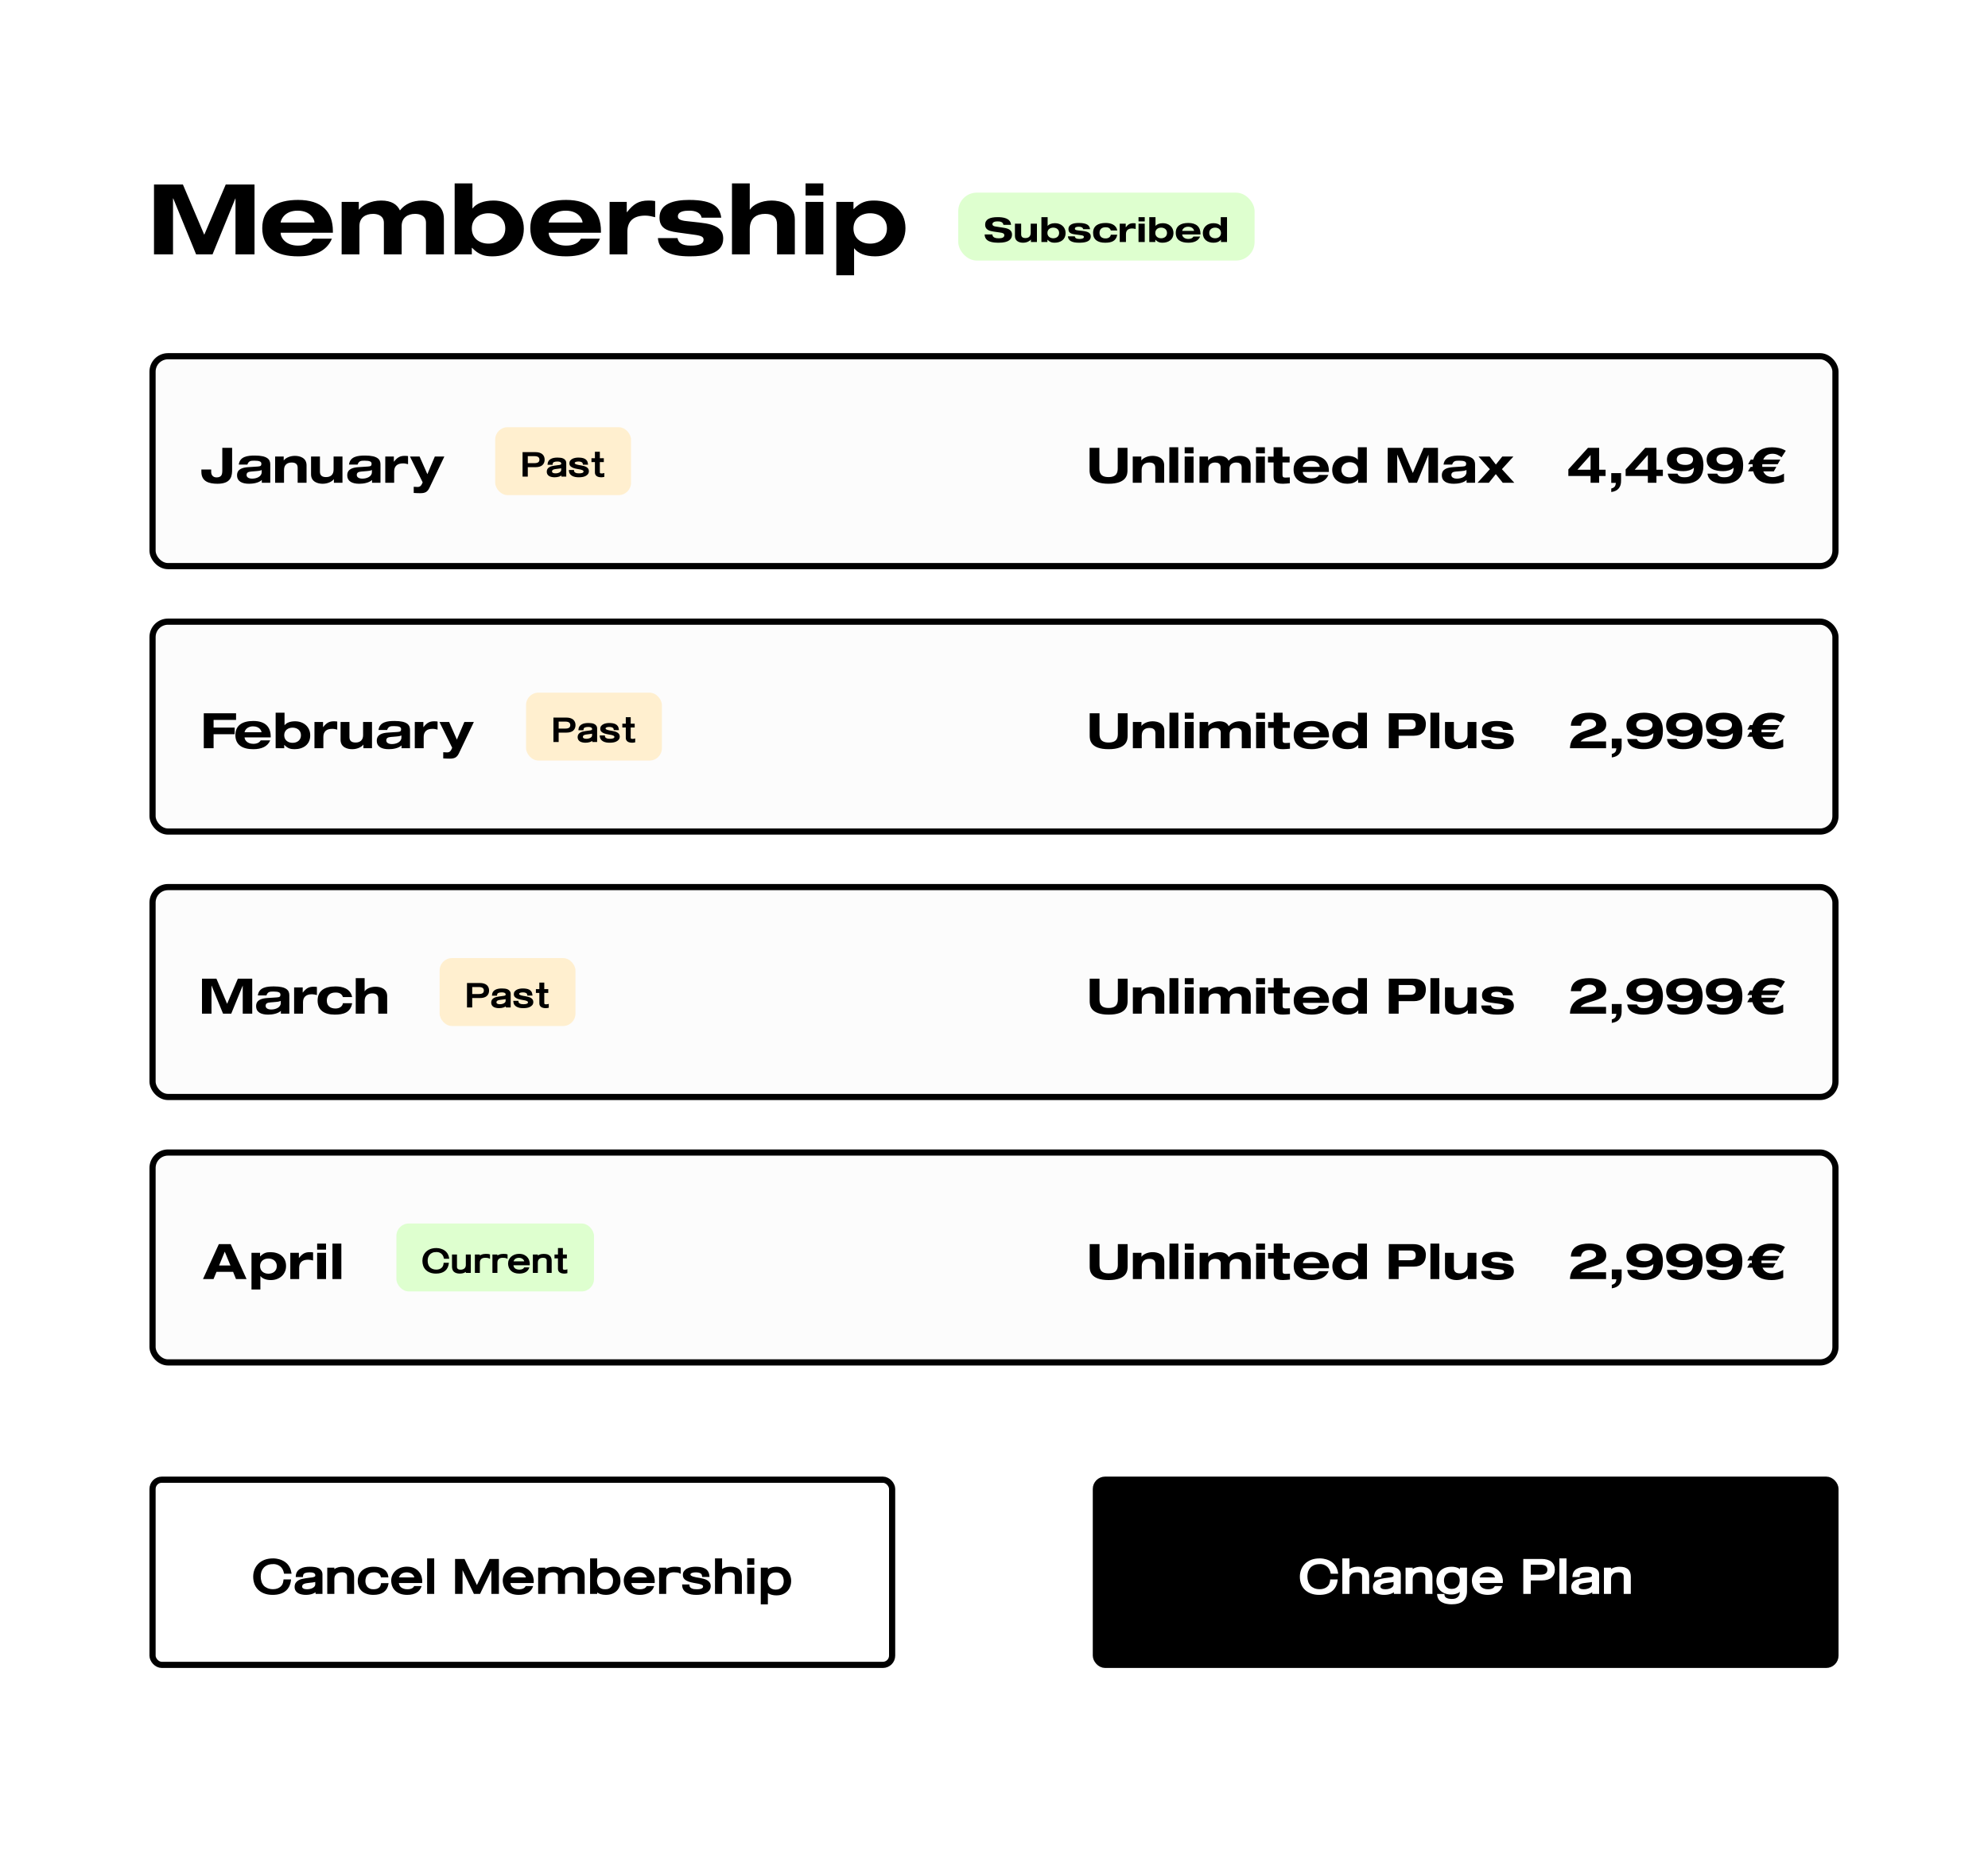 <svg width="322" height="303" viewBox="0 0 322 303" fill="none" xmlns="http://www.w3.org/2000/svg">
<rect width="322" height="303" fill="white"/>
<path d="M36.564 29.888L33.084 38.028L29.624 29.888H24.944V41.208H28.024V32.148H28.064L31.764 41.208H34.424L38.124 32.148H38.144V41.208H41.224V29.888H36.564ZM53.758 38.668H50.678C50.258 39.408 49.438 39.788 48.278 39.788C46.318 39.788 45.458 38.548 45.458 37.728V37.708H53.918V37.448C53.918 34.248 52.078 32.388 48.278 32.388C44.798 32.388 42.478 33.748 42.478 36.968C42.478 40.168 44.798 41.528 48.278 41.528C50.918 41.528 52.918 40.688 53.758 38.668ZM50.938 36.048H45.458V36.028C45.458 35.808 45.938 34.128 48.218 34.128C50.318 34.128 50.938 35.568 50.938 36.028V36.048ZM68.998 36.108V41.208H71.897V35.448C71.897 33.208 70.157 32.488 68.397 32.488C66.797 32.488 65.578 33.068 64.778 34.088C64.338 33.128 63.417 32.488 61.737 32.488C60.057 32.488 58.678 33.228 58.157 33.948H58.117V32.708H55.337V41.208H58.218V36.608C58.218 35.268 59.197 34.648 60.438 34.648C61.237 34.648 62.178 34.968 62.178 36.108V41.208H65.058V36.608C65.058 35.268 66.037 34.648 67.237 34.648C68.078 34.648 68.998 34.968 68.998 36.108ZM73.642 29.708V41.208H76.422V40.148H76.463C77.562 41.288 78.522 41.528 79.743 41.528C82.582 41.528 84.843 40.028 84.843 37.048C84.843 34.288 82.703 32.488 79.942 32.488C78.323 32.488 77.123 32.988 76.562 33.748H76.522V29.708H73.642ZM76.422 37.008C76.422 35.388 77.683 34.548 79.123 34.548C80.582 34.548 81.843 35.388 81.843 37.008C81.843 38.628 80.582 39.468 79.123 39.468C77.683 39.468 76.422 38.628 76.422 37.008ZM97.176 38.668H94.096C93.676 39.408 92.856 39.788 91.696 39.788C89.736 39.788 88.876 38.548 88.876 37.728V37.708H97.336V37.448C97.336 34.248 95.496 32.388 91.696 32.388C88.216 32.388 85.896 33.748 85.896 36.968C85.896 40.168 88.216 41.528 91.696 41.528C94.336 41.528 96.336 40.688 97.176 38.668ZM94.356 36.048H88.876V36.028C88.876 35.808 89.356 34.128 91.636 34.128C93.736 34.128 94.356 35.568 94.356 36.028V36.048ZM101.516 32.708H98.736V41.208H101.616V37.548C101.616 35.888 102.556 34.928 104.516 34.928C105.056 34.928 105.576 35.048 106.116 35.188V32.568C105.776 32.508 105.396 32.488 105.056 32.488C103.416 32.488 102.596 33.068 101.556 34.368H101.516V32.708ZM109.74 38.568H106.56C106.7 40.588 108.4 41.528 111.72 41.528C114.22 41.528 117.14 41.168 117.14 38.648C117.14 37.188 116.2 36.348 113.26 36.048L111.26 35.828C110.02 35.708 109.8 35.428 109.8 35.048C109.8 34.208 110.94 34.128 111.68 34.128C112.52 34.128 113.48 34.388 113.64 35.268H116.82C116.62 33.668 115.68 32.388 111.62 32.388C109.24 32.388 106.82 32.948 106.82 35.248C106.82 36.868 107.88 37.408 109.7 37.648L112.32 38.008C113.72 38.188 113.96 38.388 113.96 38.868C113.96 39.488 113.2 39.788 111.88 39.788C110.4 39.788 109.88 39.308 109.74 38.568ZM118.56 29.708V41.208H121.44V37.108C121.44 35.288 122.58 34.648 123.92 34.648C125.22 34.648 125.86 35.208 125.86 36.388V41.208H128.74V35.548C128.74 33.048 126.46 32.488 124.96 32.488C123.28 32.488 121.9 33.228 121.48 33.948H121.44V29.708H118.56ZM130.478 29.708V31.668H133.358V29.708H130.478ZM130.478 32.708V41.208H133.358V32.708H130.478ZM135.459 32.708V44.588H138.339V40.248H138.379C138.939 41.008 140.139 41.528 141.759 41.528C144.519 41.528 146.659 39.708 146.659 36.968C146.659 33.988 144.399 32.488 141.559 32.488C140.339 32.488 139.379 32.728 138.279 33.868H138.239V32.708H135.459ZM138.239 37.008C138.239 35.388 139.499 34.548 140.939 34.548C142.399 34.548 143.659 35.388 143.659 37.008C143.659 38.628 142.399 39.468 140.939 39.468C139.499 39.468 138.239 38.628 138.239 37.008Z" fill="black"/>
<rect x="155.208" y="31.208" width="48" height="11" rx="3" fill="#DEFFCF"/>
<path d="M162.525 36.422H163.757C163.687 35.316 162.434 35.176 161.594 35.176C160.306 35.176 159.564 35.533 159.564 36.408C159.564 37.213 160.25 37.416 160.964 37.521L161.979 37.668C162.42 37.731 162.672 37.815 162.672 38.116C162.672 38.459 162.315 38.606 161.79 38.606C161.314 38.606 160.747 38.515 160.74 37.976H159.487C159.501 39.201 160.796 39.32 161.79 39.32C163.407 39.32 163.918 38.732 163.918 38.004C163.918 37.29 163.351 37.017 162.609 36.905L161.216 36.688C160.929 36.646 160.74 36.527 160.74 36.317C160.74 36.058 161.041 35.862 161.503 35.862C161.944 35.862 162.455 35.911 162.525 36.422ZM166.981 38.809V39.208H167.954V36.233H166.946V37.724C166.946 38.27 166.631 38.564 166.092 38.564C165.623 38.564 165.399 38.361 165.399 37.955V36.233H164.391V38.249C164.391 39.124 165.189 39.32 165.707 39.32C166.302 39.32 166.785 39.061 166.967 38.809H166.981ZM168.679 35.183V39.208H169.652V38.837H169.666C170.051 39.236 170.387 39.32 170.814 39.32C171.808 39.32 172.599 38.795 172.599 37.752C172.599 36.786 171.85 36.156 170.884 36.156C170.317 36.156 169.897 36.331 169.701 36.597H169.687V35.183H168.679ZM169.652 37.738C169.652 37.171 170.093 36.877 170.597 36.877C171.108 36.877 171.549 37.171 171.549 37.738C171.549 38.305 171.108 38.599 170.597 38.599C170.093 38.599 169.652 38.305 169.652 37.738ZM174.081 38.284H172.968C173.017 38.991 173.612 39.32 174.774 39.32C175.649 39.32 176.671 39.194 176.671 38.312C176.671 37.801 176.342 37.507 175.313 37.402L174.613 37.325C174.179 37.283 174.102 37.185 174.102 37.052C174.102 36.758 174.501 36.73 174.76 36.73C175.054 36.73 175.39 36.821 175.446 37.129H176.559C176.489 36.569 176.16 36.121 174.739 36.121C173.906 36.121 173.059 36.317 173.059 37.122C173.059 37.689 173.43 37.878 174.067 37.962L174.984 38.088C175.474 38.151 175.558 38.221 175.558 38.389C175.558 38.606 175.292 38.711 174.83 38.711C174.312 38.711 174.13 38.543 174.081 38.284ZM179.919 37.332H180.962C180.773 36.352 179.856 36.121 179.079 36.121C177.861 36.121 177.049 36.597 177.049 37.724C177.049 38.844 177.833 39.32 178.995 39.32C179.996 39.32 180.78 39.082 180.962 38.025H179.919C179.863 38.396 179.527 38.627 179.079 38.627C178.456 38.627 178.092 38.305 178.092 37.724C178.092 37.136 178.456 36.814 179.079 36.814C179.485 36.814 179.793 36.94 179.919 37.332ZM182.338 36.233H181.365V39.208H182.373V37.927C182.373 37.346 182.702 37.01 183.388 37.01C183.577 37.01 183.759 37.052 183.948 37.101V36.184C183.829 36.163 183.696 36.156 183.577 36.156C183.003 36.156 182.716 36.359 182.352 36.814H182.338V36.233ZM184.408 35.183V35.869H185.416V35.183H184.408ZM184.408 36.233V39.208H185.416V36.233H184.408ZM186.152 35.183V39.208H187.125V38.837H187.139C187.524 39.236 187.86 39.32 188.287 39.32C189.281 39.32 190.072 38.795 190.072 37.752C190.072 36.786 189.323 36.156 188.357 36.156C187.79 36.156 187.37 36.331 187.174 36.597H187.16V35.183H186.152ZM187.125 37.738C187.125 37.171 187.566 36.877 188.07 36.877C188.581 36.877 189.022 37.171 189.022 37.738C189.022 38.305 188.581 38.599 188.07 38.599C187.566 38.599 187.125 38.305 187.125 37.738ZM194.388 38.319H193.31C193.163 38.578 192.876 38.711 192.47 38.711C191.784 38.711 191.483 38.277 191.483 37.99V37.983H194.444V37.892C194.444 36.772 193.8 36.121 192.47 36.121C191.252 36.121 190.44 36.597 190.44 37.724C190.44 38.844 191.252 39.32 192.47 39.32C193.394 39.32 194.094 39.026 194.388 38.319ZM193.401 37.402H191.483V37.395C191.483 37.318 191.651 36.73 192.449 36.73C193.184 36.73 193.401 37.234 193.401 37.395V37.402ZM197.755 38.837H197.762V39.208H198.742V35.183H197.727V36.597H197.72C197.524 36.331 197.104 36.156 196.537 36.156C195.571 36.156 194.822 36.786 194.822 37.752C194.822 38.788 195.578 39.32 196.537 39.32C196.999 39.32 197.426 39.215 197.755 38.837ZM195.865 37.738C195.865 37.171 196.306 36.877 196.817 36.877C197.321 36.877 197.762 37.171 197.762 37.738C197.762 38.305 197.321 38.599 196.817 38.599C196.306 38.599 195.865 38.305 195.865 37.738Z" fill="black"/>
<rect x="24.708" y="57.708" width="272.584" height="34" rx="2.5" fill="#FCFCFC"/>
<path d="M36.007 72.548V76.198C36.007 76.858 35.897 77.338 35.067 77.338C34.537 77.338 34.207 76.988 34.207 76.458V76.058H32.617V76.418C32.617 78.028 33.877 78.368 35.237 78.368C37.547 78.368 37.597 76.978 37.597 76.008V72.548H36.007ZM42.406 77.758V78.208H43.776V75.238C43.776 74.448 43.336 73.798 41.276 73.798C40.096 73.798 38.846 73.948 38.676 75.258H40.066C40.276 74.668 40.596 74.628 41.206 74.628C42.046 74.628 42.336 74.788 42.336 75.128C42.336 75.468 42.186 75.548 41.746 75.578L40.216 75.678C39.336 75.738 38.396 75.958 38.396 76.988C38.396 77.978 39.196 78.368 40.346 78.368C40.996 78.368 41.906 78.228 42.406 77.758ZM42.386 76.138V76.488C42.386 77.198 41.576 77.538 40.846 77.538C40.306 77.538 39.936 77.328 39.936 76.948C39.936 76.568 40.186 76.428 40.696 76.388L41.536 76.318C41.816 76.298 42.116 76.268 42.386 76.138ZM48.212 75.798V78.208H49.652V75.378C49.652 74.128 48.512 73.848 47.762 73.848C46.922 73.848 46.232 74.218 45.972 74.578H45.952V73.958H44.562V78.208H46.002V76.158C46.002 75.248 46.572 74.928 47.242 74.928C47.892 74.928 48.212 75.208 48.212 75.798ZM54.081 77.638V78.208H55.471V73.958H54.031V76.088C54.031 76.868 53.581 77.288 52.811 77.288C52.141 77.288 51.821 76.998 51.821 76.418V73.958H50.381V76.838C50.381 78.088 51.521 78.368 52.261 78.368C53.111 78.368 53.801 77.998 54.061 77.638H54.081ZM60.257 77.758V78.208H61.627V75.238C61.627 74.448 61.187 73.798 59.127 73.798C57.947 73.798 56.697 73.948 56.527 75.258H57.917C58.127 74.668 58.447 74.628 59.057 74.628C59.897 74.628 60.187 74.788 60.187 75.128C60.187 75.468 60.037 75.548 59.597 75.578L58.067 75.678C57.187 75.738 56.247 75.958 56.247 76.988C56.247 77.978 57.047 78.368 58.197 78.368C58.847 78.368 59.757 78.228 60.257 77.758ZM60.237 76.138V76.488C60.237 77.198 59.427 77.538 58.697 77.538C58.157 77.538 57.787 77.328 57.787 76.948C57.787 76.568 58.037 76.428 58.547 76.388L59.387 76.318C59.667 76.298 59.967 76.268 60.237 76.138ZM63.793 73.958H62.403V78.208H63.843V76.378C63.843 75.548 64.313 75.068 65.293 75.068C65.563 75.068 65.823 75.128 66.093 75.198V73.888C65.923 73.858 65.733 73.848 65.563 73.848C64.743 73.848 64.333 74.138 63.813 74.788H63.793V73.958ZM71.971 73.958H70.431L69.221 76.818L67.961 73.958H66.401L68.461 78.138L68.321 78.448C68.151 78.748 67.991 78.888 67.641 78.888C67.431 78.888 67.221 78.878 67.011 78.858V79.858C67.351 79.878 67.691 79.898 68.031 79.898C68.831 79.898 69.231 79.728 69.571 78.998L71.971 73.958Z" fill="black"/>
<rect x="80.208" y="69.208" width="22" height="11" rx="2" fill="#FFEFCF"/>
<path d="M84.64 77.208H85.487V75.682H86.747C87.216 75.682 87.58 75.577 87.832 75.367C88.084 75.15 88.217 74.842 88.217 74.464C88.217 74.086 88.084 73.785 87.832 73.568C87.573 73.358 87.202 73.246 86.726 73.246H84.64V77.208ZM86.551 75.031H85.487V73.897H86.523C86.831 73.897 87.048 73.946 87.181 74.044C87.307 74.142 87.37 74.275 87.37 74.464C87.37 74.653 87.307 74.793 87.181 74.884C87.055 74.982 86.845 75.031 86.551 75.031ZM90.548 77.215C90.688 77.166 90.814 77.103 90.933 77.026V77.208H91.717V75.017C91.717 74.828 91.668 74.674 91.577 74.555C91.493 74.436 91.374 74.338 91.227 74.275C91.094 74.212 90.94 74.17 90.772 74.156C90.611 74.135 90.45 74.128 90.289 74.128C90.086 74.128 89.89 74.142 89.708 74.177C89.526 74.212 89.358 74.268 89.211 74.352C89.057 74.436 88.938 74.548 88.847 74.681C88.756 74.821 88.707 74.982 88.693 75.178L88.686 75.297H89.505L89.512 75.192C89.526 74.975 89.631 74.905 89.708 74.863C89.848 74.8 90.037 74.765 90.254 74.765C90.338 74.765 90.429 74.772 90.513 74.779C90.59 74.793 90.66 74.807 90.723 74.835C90.779 74.863 90.821 74.898 90.856 74.94C90.891 74.982 90.905 75.045 90.905 75.122C90.905 75.192 90.877 75.22 90.856 75.234C90.807 75.269 90.737 75.297 90.653 75.318C90.548 75.339 90.429 75.36 90.296 75.367C90.149 75.381 89.995 75.402 89.841 75.43C89.687 75.451 89.54 75.479 89.393 75.514C89.246 75.549 89.106 75.605 88.987 75.675C88.861 75.745 88.756 75.843 88.679 75.962C88.602 76.081 88.56 76.235 88.56 76.417C88.56 76.578 88.595 76.718 88.665 76.837C88.735 76.956 88.833 77.047 88.952 77.124C89.064 77.187 89.204 77.243 89.358 77.271C89.505 77.306 89.666 77.32 89.834 77.32C90.086 77.32 90.331 77.285 90.548 77.215ZM90.898 75.857V76.151C90.898 76.2 90.884 76.256 90.849 76.312C90.821 76.375 90.765 76.431 90.695 76.48C90.625 76.536 90.527 76.585 90.401 76.62C90.282 76.662 90.135 76.683 89.96 76.683C89.876 76.683 89.799 76.676 89.729 76.662C89.659 76.648 89.603 76.627 89.554 76.599C89.512 76.578 89.477 76.55 89.449 76.508C89.421 76.473 89.414 76.431 89.414 76.382C89.414 76.291 89.435 76.228 89.477 76.179C89.526 76.123 89.596 76.081 89.68 76.053C89.778 76.018 89.883 75.997 90.002 75.983C90.128 75.962 90.261 75.948 90.387 75.934C90.52 75.927 90.646 75.906 90.765 75.885C90.807 75.878 90.856 75.871 90.898 75.857ZM94.312 77.278C94.508 77.25 94.683 77.194 94.837 77.117C94.998 77.04 95.124 76.935 95.229 76.809C95.327 76.676 95.383 76.508 95.383 76.319C95.383 76.158 95.341 76.025 95.264 75.913C95.187 75.808 95.089 75.717 94.963 75.647C94.851 75.584 94.718 75.528 94.564 75.493C94.424 75.458 94.277 75.423 94.13 75.395L93.724 75.325C93.598 75.297 93.479 75.269 93.374 75.241C93.283 75.206 93.206 75.171 93.143 75.129C93.108 75.094 93.087 75.059 93.087 75.017C93.087 74.968 93.101 74.933 93.122 74.912C93.157 74.877 93.199 74.849 93.255 74.828C93.318 74.807 93.388 74.793 93.465 74.779C93.542 74.772 93.626 74.765 93.71 74.765C93.794 74.765 93.878 74.772 93.962 74.786C94.046 74.8 94.116 74.828 94.186 74.856C94.242 74.884 94.291 74.926 94.333 74.968C94.361 75.01 94.396 75.108 94.403 75.185L94.417 75.283H95.243L95.236 75.164C95.215 74.968 95.159 74.765 95.068 74.639C94.984 74.506 94.865 74.401 94.718 74.324C94.578 74.247 94.41 74.198 94.235 74.17C94.06 74.142 93.864 74.128 93.661 74.128C93.5 74.128 93.332 74.142 93.164 74.177C92.996 74.205 92.849 74.261 92.709 74.331C92.569 74.401 92.457 74.499 92.366 74.611C92.268 74.737 92.226 74.884 92.226 75.045C92.226 75.262 92.289 75.43 92.429 75.556C92.555 75.668 92.716 75.759 92.898 75.822C93.073 75.878 93.269 75.927 93.472 75.962C93.668 75.99 93.857 76.025 94.018 76.06C94.172 76.095 94.305 76.144 94.41 76.2C94.487 76.242 94.515 76.298 94.515 76.375C94.515 76.438 94.501 76.48 94.466 76.515C94.424 76.564 94.375 76.592 94.312 76.613C94.235 76.641 94.151 76.662 94.067 76.669C93.969 76.683 93.878 76.683 93.794 76.683C93.682 76.683 93.577 76.676 93.472 76.662C93.381 76.641 93.29 76.62 93.213 76.578C93.143 76.543 93.087 76.501 93.045 76.445C93.003 76.389 92.982 76.326 92.975 76.249V76.137H92.142L92.149 76.256C92.156 76.452 92.212 76.62 92.303 76.76C92.394 76.893 92.52 77.005 92.667 77.089C92.821 77.173 92.989 77.236 93.178 77.271C93.36 77.306 93.556 77.32 93.759 77.32C93.941 77.32 94.13 77.306 94.312 77.278ZM97.599 77.306C97.676 77.299 97.739 77.292 97.795 77.271L97.886 77.25V76.62L97.725 76.669C97.683 76.683 97.641 76.69 97.592 76.69C97.543 76.697 97.494 76.697 97.452 76.697C97.347 76.697 97.263 76.683 97.214 76.655C97.172 76.634 97.158 76.564 97.158 76.508V74.856H97.802V74.233H97.158V73.183H96.36V74.233H95.8V74.856H96.36V76.536C96.36 76.795 96.458 76.991 96.64 77.124C96.822 77.257 97.081 77.32 97.41 77.32C97.466 77.32 97.529 77.32 97.599 77.306Z" fill="black"/>
<path d="M176.48 72.548V76.178C176.48 76.818 176.56 78.368 179.55 78.368C182.54 78.368 182.62 76.818 182.62 76.178V72.548H181.04V75.798C181.04 76.358 181.01 77.288 179.55 77.288C178.09 77.288 178.07 76.358 178.07 75.798V72.548H176.48ZM187.123 75.798V78.208H188.563V75.378C188.563 74.128 187.423 73.848 186.673 73.848C185.833 73.848 185.143 74.218 184.883 74.578H184.863V73.958H183.473V78.208H184.913V76.158C184.913 75.248 185.483 74.928 186.153 74.928C186.803 74.928 187.123 75.208 187.123 75.798ZM189.403 72.458V78.208H190.843V72.458H189.403ZM191.883 72.458V73.438H193.323V72.458H191.883ZM191.883 73.958V78.208H193.323V73.958H191.883ZM201.114 75.658V78.208H202.564V75.328C202.564 74.208 201.694 73.848 200.814 73.848C200.014 73.848 199.404 74.138 199.004 74.648C198.784 74.168 198.324 73.848 197.484 73.848C196.644 73.848 195.954 74.218 195.694 74.578H195.674V73.958H194.284V78.208H195.724V75.908C195.724 75.238 196.214 74.928 196.834 74.928C197.234 74.928 197.704 75.088 197.704 75.658V78.208H199.144V75.908C199.144 75.238 199.634 74.928 200.234 74.928C200.654 74.928 201.114 75.088 201.114 75.658ZM203.436 72.458V73.438H204.876V72.458H203.436ZM203.436 73.958V78.208H204.876V73.958H203.436ZM207.725 72.458H206.285V73.978H205.375V74.918H206.285V77.088C206.285 77.868 206.415 78.368 207.785 78.368C208.105 78.368 208.645 78.318 208.915 78.288V77.338C208.685 77.358 208.465 77.368 208.205 77.368C207.835 77.368 207.725 77.258 207.725 76.918V74.918H208.885V73.978H207.725V72.458ZM215.164 76.938H213.624C213.414 77.308 213.004 77.498 212.424 77.498C211.444 77.498 211.014 76.878 211.014 76.468V76.458H215.244V76.328C215.244 74.728 214.324 73.798 212.424 73.798C210.684 73.798 209.524 74.478 209.524 76.088C209.524 77.688 210.684 78.368 212.424 78.368C213.744 78.368 214.744 77.948 215.164 76.938ZM213.754 75.628H211.014V75.618C211.014 75.508 211.254 74.668 212.394 74.668C213.444 74.668 213.754 75.388 213.754 75.618V75.628ZM219.973 77.678H219.983V78.208H221.383V72.458H219.933V74.478H219.923C219.643 74.098 219.043 73.848 218.233 73.848C216.853 73.848 215.783 74.748 215.783 76.128C215.783 77.608 216.863 78.368 218.233 78.368C218.893 78.368 219.503 78.218 219.973 77.678ZM217.273 76.108C217.273 75.298 217.903 74.878 218.633 74.878C219.353 74.878 219.983 75.298 219.983 76.108C219.983 76.918 219.353 77.338 218.633 77.338C217.903 77.338 217.273 76.918 217.273 76.108ZM230.58 72.548L228.84 76.618L227.11 72.548H224.77V78.208H226.31V73.678H226.33L228.18 78.208H229.51L231.36 73.678H231.37V78.208H232.91V72.548H230.58ZM237.547 77.758V78.208H238.917V75.238C238.917 74.448 238.477 73.798 236.417 73.798C235.237 73.798 233.987 73.948 233.817 75.258H235.207C235.417 74.668 235.737 74.628 236.347 74.628C237.187 74.628 237.477 74.788 237.477 75.128C237.477 75.468 237.327 75.548 236.887 75.578L235.357 75.678C234.477 75.738 233.537 75.958 233.537 76.988C233.537 77.978 234.337 78.368 235.487 78.368C236.137 78.368 237.047 78.228 237.547 77.758ZM237.527 76.138V76.488C237.527 77.198 236.717 77.538 235.987 77.538C235.447 77.538 235.077 77.328 235.077 76.948C235.077 76.568 235.327 76.428 235.837 76.388L236.677 76.318C236.957 76.298 237.257 76.268 237.527 76.138ZM243.328 73.958L242.288 75.258L241.288 73.958H239.478L241.318 76.008L239.318 78.208H241.158L242.278 76.808L243.408 78.208H245.278L243.268 76.008L245.128 73.958H243.328Z" fill="black"/>
<path d="M257.629 77.108V78.208H259.019V77.108H260.059V76.098H259.019V72.548H257.209L254.029 76.048V77.108H257.629ZM257.629 73.708V76.098H255.499L257.629 73.708ZM260.979 76.648V78.228H261.719C261.679 78.768 261.509 78.998 260.979 79.138V79.708C262.049 79.568 262.569 78.928 262.569 77.898V76.648H260.979ZM266.906 77.108V78.208H268.296V77.108H269.336V76.098H268.296V72.548H266.486L263.306 76.048V77.108H266.906ZM266.906 73.708V76.098H264.776L266.906 73.708ZM271.696 76.728H270.136C270.266 78.028 271.646 78.368 272.746 78.368C275.226 78.368 275.906 76.958 275.906 75.398C275.906 73.738 275.186 72.458 272.816 72.458C271.156 72.458 269.996 73.148 269.996 74.478C269.996 75.988 271.466 76.328 272.666 76.328C273.286 76.328 273.946 76.158 274.366 75.768C274.346 76.738 273.966 77.318 272.876 77.318C272.396 77.318 271.896 77.248 271.696 76.728ZM272.976 75.318C271.846 75.308 271.586 74.808 271.586 74.398C271.586 73.838 272.106 73.518 272.816 73.518C273.886 73.518 274.226 73.968 274.226 74.408C274.226 74.988 273.786 75.318 272.976 75.318ZM278.132 76.728H276.572C276.702 78.028 278.082 78.368 279.182 78.368C281.662 78.368 282.342 76.958 282.342 75.398C282.342 73.738 281.622 72.458 279.252 72.458C277.592 72.458 276.432 73.148 276.432 74.478C276.432 75.988 277.902 76.328 279.102 76.328C279.722 76.328 280.382 76.158 280.802 75.768C280.782 76.738 280.402 77.318 279.312 77.318C278.832 77.318 278.332 77.248 278.132 76.728ZM279.412 75.318C278.282 75.308 278.022 74.808 278.022 74.398C278.022 73.838 278.542 73.518 279.252 73.518C280.322 73.518 280.662 73.968 280.662 74.408C280.662 74.988 280.222 75.318 279.412 75.318ZM288.567 74.068L289.247 73.018C288.567 72.608 287.807 72.458 287.017 72.458C285.577 72.458 284.397 73.008 283.977 74.458H283.567L283.147 75.198H283.877V75.298V75.518V75.628H283.557L283.127 76.358H283.977C284.377 77.908 285.617 78.368 287.097 78.368C287.727 78.368 288.367 78.268 288.957 78.008V76.718C288.397 77.038 287.777 77.288 287.117 77.288C286.417 77.288 285.887 77.008 285.597 76.358H287.307L287.727 75.628H285.447C285.437 75.588 285.437 75.548 285.437 75.508V75.298C285.437 75.258 285.437 75.228 285.447 75.198H287.937L288.367 74.458H285.597C285.877 73.808 286.387 73.508 287.097 73.508C287.697 73.508 288.087 73.738 288.567 74.068Z" fill="black"/>
<rect x="24.708" y="57.708" width="272.584" height="34" rx="2.5" stroke="black"/>
<rect x="24.708" y="100.708" width="272.584" height="34" rx="2.5" fill="#FCFCFC"/>
<path d="M33.006 115.548V121.208H34.596V118.938H38.006V117.868H34.596V116.628H38.236V115.548H33.006ZM43.767 119.938H42.227C42.017 120.308 41.607 120.498 41.027 120.498C40.047 120.498 39.617 119.878 39.617 119.468V119.458H43.847V119.328C43.847 117.728 42.927 116.798 41.027 116.798C39.287 116.798 38.127 117.478 38.127 119.088C38.127 120.688 39.287 121.368 41.027 121.368C42.347 121.368 43.347 120.948 43.767 119.938ZM42.357 118.628H39.617V118.618C39.617 118.508 39.857 117.668 40.997 117.668C42.047 117.668 42.357 118.388 42.357 118.618V118.628ZM44.647 115.458V121.208H46.037V120.678H46.057C46.607 121.248 47.087 121.368 47.697 121.368C49.117 121.368 50.247 120.618 50.247 119.128C50.247 117.748 49.177 116.848 47.797 116.848C46.987 116.848 46.387 117.098 46.107 117.478H46.087V115.458H44.647ZM46.037 119.108C46.037 118.298 46.667 117.878 47.387 117.878C48.117 117.878 48.747 118.298 48.747 119.108C48.747 119.918 48.117 120.338 47.387 120.338C46.667 120.338 46.037 119.918 46.037 119.108ZM52.324 116.958H50.934V121.208H52.374V119.378C52.374 118.548 52.844 118.068 53.824 118.068C54.094 118.068 54.354 118.128 54.624 118.198V116.888C54.454 116.858 54.264 116.848 54.094 116.848C53.274 116.848 52.864 117.138 52.344 117.788H52.324V116.958ZM58.862 120.638V121.208H60.252V116.958H58.812V119.088C58.812 119.868 58.362 120.288 57.592 120.288C56.922 120.288 56.602 119.998 56.602 119.418V116.958H55.162V119.838C55.162 121.088 56.302 121.368 57.042 121.368C57.892 121.368 58.582 120.998 58.842 120.638H58.862ZM65.038 120.758V121.208H66.408V118.238C66.408 117.448 65.968 116.798 63.908 116.798C62.728 116.798 61.478 116.948 61.308 118.258H62.698C62.908 117.668 63.228 117.628 63.838 117.628C64.678 117.628 64.968 117.788 64.968 118.128C64.968 118.468 64.818 118.548 64.378 118.578L62.848 118.678C61.968 118.738 61.028 118.958 61.028 119.988C61.028 120.978 61.828 121.368 62.978 121.368C63.628 121.368 64.538 121.228 65.038 120.758ZM65.018 119.138V119.488C65.018 120.198 64.208 120.538 63.478 120.538C62.938 120.538 62.568 120.328 62.568 119.948C62.568 119.568 62.818 119.428 63.328 119.388L64.168 119.318C64.448 119.298 64.748 119.268 65.018 119.138ZM68.574 116.958H67.184V121.208H68.624V119.378C68.624 118.548 69.094 118.068 70.074 118.068C70.344 118.068 70.604 118.128 70.874 118.198V116.888C70.704 116.858 70.514 116.848 70.344 116.848C69.524 116.848 69.114 117.138 68.594 117.788H68.574V116.958ZM76.752 116.958H75.212L74.002 119.818L72.742 116.958H71.182L73.242 121.138L73.102 121.448C72.932 121.748 72.772 121.888 72.422 121.888C72.212 121.888 72.002 121.878 71.792 121.858V122.858C72.132 122.878 72.472 122.898 72.812 122.898C73.612 122.898 74.012 122.728 74.352 121.998L76.752 116.958Z" fill="black"/>
<rect x="85.208" y="112.208" width="22" height="11" rx="2" fill="#FFEFCF"/>
<path d="M89.64 120.208H90.487V118.682H91.747C92.216 118.682 92.58 118.577 92.832 118.367C93.084 118.15 93.217 117.842 93.217 117.464C93.217 117.086 93.084 116.785 92.832 116.568C92.573 116.358 92.202 116.246 91.726 116.246H89.64V120.208ZM91.551 118.031H90.487V116.897H91.523C91.831 116.897 92.048 116.946 92.181 117.044C92.307 117.142 92.37 117.275 92.37 117.464C92.37 117.653 92.307 117.793 92.181 117.884C92.055 117.982 91.845 118.031 91.551 118.031ZM95.548 120.215C95.688 120.166 95.814 120.103 95.933 120.026V120.208H96.717V118.017C96.717 117.828 96.668 117.674 96.577 117.555C96.493 117.436 96.374 117.338 96.227 117.275C96.094 117.212 95.94 117.17 95.772 117.156C95.611 117.135 95.45 117.128 95.289 117.128C95.086 117.128 94.89 117.142 94.708 117.177C94.526 117.212 94.358 117.268 94.211 117.352C94.057 117.436 93.938 117.548 93.847 117.681C93.756 117.821 93.707 117.982 93.693 118.178L93.686 118.297H94.505L94.512 118.192C94.526 117.975 94.631 117.905 94.708 117.863C94.848 117.8 95.037 117.765 95.254 117.765C95.338 117.765 95.429 117.772 95.513 117.779C95.59 117.793 95.66 117.807 95.723 117.835C95.779 117.863 95.821 117.898 95.856 117.94C95.891 117.982 95.905 118.045 95.905 118.122C95.905 118.192 95.877 118.22 95.856 118.234C95.807 118.269 95.737 118.297 95.653 118.318C95.548 118.339 95.429 118.36 95.296 118.367C95.149 118.381 94.995 118.402 94.841 118.43C94.687 118.451 94.54 118.479 94.393 118.514C94.246 118.549 94.106 118.605 93.987 118.675C93.861 118.745 93.756 118.843 93.679 118.962C93.602 119.081 93.56 119.235 93.56 119.417C93.56 119.578 93.595 119.718 93.665 119.837C93.735 119.956 93.833 120.047 93.952 120.124C94.064 120.187 94.204 120.243 94.358 120.271C94.505 120.306 94.666 120.32 94.834 120.32C95.086 120.32 95.331 120.285 95.548 120.215ZM95.898 118.857V119.151C95.898 119.2 95.884 119.256 95.849 119.312C95.821 119.375 95.765 119.431 95.695 119.48C95.625 119.536 95.527 119.585 95.401 119.62C95.282 119.662 95.135 119.683 94.96 119.683C94.876 119.683 94.799 119.676 94.729 119.662C94.659 119.648 94.603 119.627 94.554 119.599C94.512 119.578 94.477 119.55 94.449 119.508C94.421 119.473 94.414 119.431 94.414 119.382C94.414 119.291 94.435 119.228 94.477 119.179C94.526 119.123 94.596 119.081 94.68 119.053C94.778 119.018 94.883 118.997 95.002 118.983C95.128 118.962 95.261 118.948 95.387 118.934C95.52 118.927 95.646 118.906 95.765 118.885C95.807 118.878 95.856 118.871 95.898 118.857ZM99.312 120.278C99.508 120.25 99.683 120.194 99.837 120.117C99.998 120.04 100.124 119.935 100.229 119.809C100.327 119.676 100.383 119.508 100.383 119.319C100.383 119.158 100.341 119.025 100.264 118.913C100.187 118.808 100.089 118.717 99.963 118.647C99.851 118.584 99.718 118.528 99.564 118.493C99.424 118.458 99.277 118.423 99.13 118.395L98.724 118.325C98.598 118.297 98.479 118.269 98.374 118.241C98.283 118.206 98.206 118.171 98.143 118.129C98.108 118.094 98.087 118.059 98.087 118.017C98.087 117.968 98.101 117.933 98.122 117.912C98.157 117.877 98.199 117.849 98.255 117.828C98.318 117.807 98.388 117.793 98.465 117.779C98.542 117.772 98.626 117.765 98.71 117.765C98.794 117.765 98.878 117.772 98.962 117.786C99.046 117.8 99.116 117.828 99.186 117.856C99.242 117.884 99.291 117.926 99.333 117.968C99.361 118.01 99.396 118.108 99.403 118.185L99.417 118.283H100.243L100.236 118.164C100.215 117.968 100.159 117.765 100.068 117.639C99.984 117.506 99.865 117.401 99.718 117.324C99.578 117.247 99.41 117.198 99.235 117.17C99.06 117.142 98.864 117.128 98.661 117.128C98.5 117.128 98.332 117.142 98.164 117.177C97.996 117.205 97.849 117.261 97.709 117.331C97.569 117.401 97.457 117.499 97.366 117.611C97.268 117.737 97.226 117.884 97.226 118.045C97.226 118.262 97.289 118.43 97.429 118.556C97.555 118.668 97.716 118.759 97.898 118.822C98.073 118.878 98.269 118.927 98.472 118.962C98.668 118.99 98.857 119.025 99.018 119.06C99.172 119.095 99.305 119.144 99.41 119.2C99.487 119.242 99.515 119.298 99.515 119.375C99.515 119.438 99.501 119.48 99.466 119.515C99.424 119.564 99.375 119.592 99.312 119.613C99.235 119.641 99.151 119.662 99.067 119.669C98.969 119.683 98.878 119.683 98.794 119.683C98.682 119.683 98.577 119.676 98.472 119.662C98.381 119.641 98.29 119.62 98.213 119.578C98.143 119.543 98.087 119.501 98.045 119.445C98.003 119.389 97.982 119.326 97.975 119.249V119.137H97.142L97.149 119.256C97.156 119.452 97.212 119.62 97.303 119.76C97.394 119.893 97.52 120.005 97.667 120.089C97.821 120.173 97.989 120.236 98.178 120.271C98.36 120.306 98.556 120.32 98.759 120.32C98.941 120.32 99.13 120.306 99.312 120.278ZM102.599 120.306C102.676 120.299 102.739 120.292 102.795 120.271L102.886 120.25V119.62L102.725 119.669C102.683 119.683 102.641 119.69 102.592 119.69C102.543 119.697 102.494 119.697 102.452 119.697C102.347 119.697 102.263 119.683 102.214 119.655C102.172 119.634 102.158 119.564 102.158 119.508V117.856H102.802V117.233H102.158V116.183H101.36V117.233H100.8V117.856H101.36V119.536C101.36 119.795 101.458 119.991 101.64 120.124C101.822 120.257 102.081 120.32 102.41 120.32C102.466 120.32 102.529 120.32 102.599 120.306Z" fill="black"/>
<path d="M176.5 115.548V119.178C176.5 119.818 176.58 121.368 179.57 121.368C182.56 121.368 182.64 119.818 182.64 119.178V115.548H181.06V118.798C181.06 119.358 181.03 120.288 179.57 120.288C178.11 120.288 178.09 119.358 178.09 118.798V115.548H176.5ZM187.143 118.798V121.208H188.583V118.378C188.583 117.128 187.443 116.848 186.693 116.848C185.853 116.848 185.163 117.218 184.903 117.578H184.883V116.958H183.493V121.208H184.933V119.158C184.933 118.248 185.503 117.928 186.173 117.928C186.823 117.928 187.143 118.208 187.143 118.798ZM189.422 115.458V121.208H190.862V115.458H189.422ZM191.903 115.458V116.438H193.343V115.458H191.903ZM191.903 116.958V121.208H193.343V116.958H191.903ZM201.133 118.658V121.208H202.583V118.328C202.583 117.208 201.713 116.848 200.833 116.848C200.033 116.848 199.423 117.138 199.023 117.648C198.803 117.168 198.343 116.848 197.503 116.848C196.663 116.848 195.973 117.218 195.713 117.578H195.693V116.958H194.303V121.208H195.743V118.908C195.743 118.238 196.233 117.928 196.853 117.928C197.253 117.928 197.723 118.088 197.723 118.658V121.208H199.163V118.908C199.163 118.238 199.653 117.928 200.253 117.928C200.673 117.928 201.133 118.088 201.133 118.658ZM203.456 115.458V116.438H204.896V115.458H203.456ZM203.456 116.958V121.208H204.896V116.958H203.456ZM207.744 115.458H206.304V116.978H205.394V117.918H206.304V120.088C206.304 120.868 206.434 121.368 207.804 121.368C208.124 121.368 208.664 121.318 208.934 121.288V120.338C208.704 120.358 208.484 120.368 208.224 120.368C207.854 120.368 207.744 120.258 207.744 119.918V117.918H208.904V116.978H207.744V115.458ZM215.183 119.938H213.643C213.433 120.308 213.023 120.498 212.443 120.498C211.463 120.498 211.033 119.878 211.033 119.468V119.458H215.263V119.328C215.263 117.728 214.343 116.798 212.443 116.798C210.703 116.798 209.543 117.478 209.543 119.088C209.543 120.688 210.703 121.368 212.443 121.368C213.763 121.368 214.763 120.948 215.183 119.938ZM213.773 118.628H211.033V118.618C211.033 118.508 211.273 117.668 212.413 117.668C213.463 117.668 213.773 118.388 213.773 118.618V118.628ZM219.993 120.678H220.003V121.208H221.403V115.458H219.953V117.478H219.943C219.663 117.098 219.063 116.848 218.253 116.848C216.873 116.848 215.803 117.748 215.803 119.128C215.803 120.608 216.883 121.368 218.253 121.368C218.913 121.368 219.523 121.218 219.993 120.678ZM217.293 119.108C217.293 118.298 217.923 117.878 218.653 117.878C219.373 117.878 220.003 118.298 220.003 119.108C220.003 119.918 219.373 120.338 218.653 120.338C217.923 120.338 217.293 119.918 217.293 119.108ZM224.95 115.548V121.208H226.54V119.188H229.01C230.29 119.188 230.95 118.478 230.95 117.268C230.95 116.508 230.55 115.548 228.88 115.548H224.95ZM226.54 118.158V116.578H228.39C228.84 116.578 229.31 116.638 229.31 117.378C229.31 118.138 228.74 118.158 228.24 118.158H226.54ZM231.688 115.458V121.208H233.128V115.458H231.688ZM237.748 120.638V121.208H239.138V116.958H237.698V119.088C237.698 119.868 237.248 120.288 236.478 120.288C235.808 120.288 235.488 119.998 235.488 119.418V116.958H234.048V119.838C234.048 121.088 235.188 121.368 235.928 121.368C236.778 121.368 237.468 120.998 237.728 120.638H237.748ZM241.504 119.888H239.914C239.984 120.898 240.834 121.368 242.494 121.368C243.744 121.368 245.204 121.188 245.204 119.928C245.204 119.198 244.734 118.778 243.264 118.628L242.264 118.518C241.644 118.458 241.534 118.318 241.534 118.128C241.534 117.708 242.104 117.668 242.474 117.668C242.894 117.668 243.374 117.798 243.454 118.238H245.044C244.944 117.438 244.474 116.798 242.444 116.798C241.254 116.798 240.044 117.078 240.044 118.228C240.044 119.038 240.574 119.308 241.484 119.428L242.794 119.608C243.494 119.698 243.614 119.798 243.614 120.038C243.614 120.348 243.234 120.498 242.574 120.498C241.834 120.498 241.574 120.258 241.504 119.888Z" fill="black"/>
<path d="M260.136 120.108H256.016C256.266 119.778 256.706 119.588 257.056 119.468L257.716 119.268C259.286 118.798 260.166 118.438 260.166 117.328C260.166 116.418 259.446 115.458 257.386 115.458C255.826 115.458 254.506 115.958 254.436 117.568H256.076C256.166 116.768 256.806 116.508 257.436 116.508C258.126 116.508 258.526 116.828 258.526 117.298C258.526 118.678 254.436 117.848 254.286 121.208H260.136V120.108ZM261.067 119.648V121.228H261.807C261.767 121.768 261.597 121.998 261.067 122.138V122.708C262.137 122.568 262.657 121.928 262.657 120.898V119.648H261.067ZM265.134 119.728H263.574C263.704 121.028 265.084 121.368 266.184 121.368C268.664 121.368 269.344 119.958 269.344 118.398C269.344 116.738 268.624 115.458 266.254 115.458C264.594 115.458 263.434 116.148 263.434 117.478C263.434 118.988 264.904 119.328 266.104 119.328C266.724 119.328 267.384 119.158 267.804 118.768C267.784 119.738 267.404 120.318 266.314 120.318C265.834 120.318 265.334 120.248 265.134 119.728ZM266.414 118.318C265.284 118.308 265.024 117.808 265.024 117.398C265.024 116.838 265.544 116.518 266.254 116.518C267.324 116.518 267.664 116.968 267.664 117.408C267.664 117.988 267.224 118.318 266.414 118.318ZM271.569 119.728H270.009C270.139 121.028 271.519 121.368 272.619 121.368C275.099 121.368 275.779 119.958 275.779 118.398C275.779 116.738 275.059 115.458 272.689 115.458C271.029 115.458 269.869 116.148 269.869 117.478C269.869 118.988 271.339 119.328 272.539 119.328C273.159 119.328 273.819 119.158 274.239 118.768C274.219 119.738 273.839 120.318 272.749 120.318C272.269 120.318 271.769 120.248 271.569 119.728ZM272.849 118.318C271.719 118.308 271.459 117.808 271.459 117.398C271.459 116.838 271.979 116.518 272.689 116.518C273.759 116.518 274.099 116.968 274.099 117.408C274.099 117.988 273.659 118.318 272.849 118.318ZM278.005 119.728H276.445C276.575 121.028 277.955 121.368 279.055 121.368C281.535 121.368 282.215 119.958 282.215 118.398C282.215 116.738 281.495 115.458 279.125 115.458C277.465 115.458 276.305 116.148 276.305 117.478C276.305 118.988 277.775 119.328 278.975 119.328C279.595 119.328 280.255 119.158 280.675 118.768C280.655 119.738 280.275 120.318 279.185 120.318C278.705 120.318 278.205 120.248 278.005 119.728ZM279.285 118.318C278.155 118.308 277.895 117.808 277.895 117.398C277.895 116.838 278.415 116.518 279.125 116.518C280.195 116.518 280.535 116.968 280.535 117.408C280.535 117.988 280.095 118.318 279.285 118.318ZM288.44 117.068L289.12 116.018C288.44 115.608 287.68 115.458 286.89 115.458C285.45 115.458 284.27 116.008 283.85 117.458H283.44L283.02 118.198H283.75V118.298V118.518V118.628H283.43L283 119.358H283.85C284.25 120.908 285.49 121.368 286.97 121.368C287.6 121.368 288.24 121.268 288.83 121.008V119.718C288.27 120.038 287.65 120.288 286.99 120.288C286.29 120.288 285.76 120.008 285.47 119.358H287.18L287.6 118.628H285.32C285.31 118.588 285.31 118.548 285.31 118.508V118.298C285.31 118.258 285.31 118.228 285.32 118.198H287.81L288.24 117.458H285.47C285.75 116.808 286.26 116.508 286.97 116.508C287.57 116.508 287.96 116.738 288.44 117.068Z" fill="black"/>
<rect x="24.708" y="100.708" width="272.584" height="34" rx="2.5" stroke="black"/>
<rect x="24.708" y="143.708" width="272.584" height="34" rx="2.5" fill="#FCFCFC"/>
<path d="M38.526 158.548L36.786 162.618L35.056 158.548H32.716V164.208H34.256V159.678H34.276L36.126 164.208H37.456L39.306 159.678H39.316V164.208H40.856V158.548H38.526ZM45.494 163.758V164.208H46.864V161.238C46.864 160.448 46.424 159.798 44.364 159.798C43.184 159.798 41.934 159.948 41.764 161.258H43.154C43.364 160.668 43.684 160.628 44.294 160.628C45.134 160.628 45.424 160.788 45.424 161.128C45.424 161.468 45.274 161.548 44.834 161.578L43.304 161.678C42.424 161.738 41.484 161.958 41.484 162.988C41.484 163.978 42.284 164.368 43.434 164.368C44.084 164.368 44.994 164.228 45.494 163.758ZM45.474 162.138V162.488C45.474 163.198 44.664 163.538 43.934 163.538C43.394 163.538 43.024 163.328 43.024 162.948C43.024 162.568 43.274 162.428 43.784 162.388L44.624 162.318C44.904 162.298 45.204 162.268 45.474 162.138ZM49.03 159.958H47.64V164.208H49.08V162.378C49.08 161.548 49.55 161.068 50.53 161.068C50.8 161.068 51.06 161.128 51.33 161.198V159.888C51.16 159.858 50.97 159.848 50.8 159.848C49.98 159.848 49.57 160.138 49.05 160.788H49.03V159.958ZM55.545 161.528H57.035C56.765 160.128 55.455 159.798 54.345 159.798C52.605 159.798 51.445 160.478 51.445 162.088C51.445 163.688 52.565 164.368 54.225 164.368C55.655 164.368 56.775 164.028 57.035 162.518H55.545C55.465 163.048 54.985 163.378 54.345 163.378C53.455 163.378 52.935 162.918 52.935 162.088C52.935 161.248 53.455 160.788 54.345 160.788C54.925 160.788 55.365 160.968 55.545 161.528ZM57.62 158.458V164.208H59.06V162.158C59.06 161.248 59.63 160.928 60.3 160.928C60.95 160.928 61.27 161.208 61.27 161.798V164.208H62.71V161.378C62.71 160.128 61.57 159.848 60.82 159.848C59.98 159.848 59.29 160.218 59.08 160.578H59.06V158.458H57.62Z" fill="black"/>
<rect x="71.208" y="155.208" width="22" height="11" rx="2" fill="#FFEFCF"/>
<path d="M75.64 163.208H76.487V161.682H77.747C78.216 161.682 78.58 161.577 78.832 161.367C79.084 161.15 79.217 160.842 79.217 160.464C79.217 160.086 79.084 159.785 78.832 159.568C78.573 159.358 78.202 159.246 77.726 159.246H75.64V163.208ZM77.551 161.031H76.487V159.897H77.523C77.831 159.897 78.048 159.946 78.181 160.044C78.307 160.142 78.37 160.275 78.37 160.464C78.37 160.653 78.307 160.793 78.181 160.884C78.055 160.982 77.845 161.031 77.551 161.031ZM81.548 163.215C81.688 163.166 81.814 163.103 81.933 163.026V163.208H82.717V161.017C82.717 160.828 82.668 160.674 82.577 160.555C82.493 160.436 82.374 160.338 82.227 160.275C82.094 160.212 81.94 160.17 81.772 160.156C81.611 160.135 81.45 160.128 81.289 160.128C81.086 160.128 80.89 160.142 80.708 160.177C80.526 160.212 80.358 160.268 80.211 160.352C80.057 160.436 79.938 160.548 79.847 160.681C79.756 160.821 79.707 160.982 79.693 161.178L79.686 161.297H80.505L80.512 161.192C80.526 160.975 80.631 160.905 80.708 160.863C80.848 160.8 81.037 160.765 81.254 160.765C81.338 160.765 81.429 160.772 81.513 160.779C81.59 160.793 81.66 160.807 81.723 160.835C81.779 160.863 81.821 160.898 81.856 160.94C81.891 160.982 81.905 161.045 81.905 161.122C81.905 161.192 81.877 161.22 81.856 161.234C81.807 161.269 81.737 161.297 81.653 161.318C81.548 161.339 81.429 161.36 81.296 161.367C81.149 161.381 80.995 161.402 80.841 161.43C80.687 161.451 80.54 161.479 80.393 161.514C80.246 161.549 80.106 161.605 79.987 161.675C79.861 161.745 79.756 161.843 79.679 161.962C79.602 162.081 79.56 162.235 79.56 162.417C79.56 162.578 79.595 162.718 79.665 162.837C79.735 162.956 79.833 163.047 79.952 163.124C80.064 163.187 80.204 163.243 80.358 163.271C80.505 163.306 80.666 163.32 80.834 163.32C81.086 163.32 81.331 163.285 81.548 163.215ZM81.898 161.857V162.151C81.898 162.2 81.884 162.256 81.849 162.312C81.821 162.375 81.765 162.431 81.695 162.48C81.625 162.536 81.527 162.585 81.401 162.62C81.282 162.662 81.135 162.683 80.96 162.683C80.876 162.683 80.799 162.676 80.729 162.662C80.659 162.648 80.603 162.627 80.554 162.599C80.512 162.578 80.477 162.55 80.449 162.508C80.421 162.473 80.414 162.431 80.414 162.382C80.414 162.291 80.435 162.228 80.477 162.179C80.526 162.123 80.596 162.081 80.68 162.053C80.778 162.018 80.883 161.997 81.002 161.983C81.128 161.962 81.261 161.948 81.387 161.934C81.52 161.927 81.646 161.906 81.765 161.885C81.807 161.878 81.856 161.871 81.898 161.857ZM85.312 163.278C85.508 163.25 85.683 163.194 85.837 163.117C85.998 163.04 86.124 162.935 86.229 162.809C86.327 162.676 86.383 162.508 86.383 162.319C86.383 162.158 86.341 162.025 86.264 161.913C86.187 161.808 86.089 161.717 85.963 161.647C85.851 161.584 85.718 161.528 85.564 161.493C85.424 161.458 85.277 161.423 85.13 161.395L84.724 161.325C84.598 161.297 84.479 161.269 84.374 161.241C84.283 161.206 84.206 161.171 84.143 161.129C84.108 161.094 84.087 161.059 84.087 161.017C84.087 160.968 84.101 160.933 84.122 160.912C84.157 160.877 84.199 160.849 84.255 160.828C84.318 160.807 84.388 160.793 84.465 160.779C84.542 160.772 84.626 160.765 84.71 160.765C84.794 160.765 84.878 160.772 84.962 160.786C85.046 160.8 85.116 160.828 85.186 160.856C85.242 160.884 85.291 160.926 85.333 160.968C85.361 161.01 85.396 161.108 85.403 161.185L85.417 161.283H86.243L86.236 161.164C86.215 160.968 86.159 160.765 86.068 160.639C85.984 160.506 85.865 160.401 85.718 160.324C85.578 160.247 85.41 160.198 85.235 160.17C85.06 160.142 84.864 160.128 84.661 160.128C84.5 160.128 84.332 160.142 84.164 160.177C83.996 160.205 83.849 160.261 83.709 160.331C83.569 160.401 83.457 160.499 83.366 160.611C83.268 160.737 83.226 160.884 83.226 161.045C83.226 161.262 83.289 161.43 83.429 161.556C83.555 161.668 83.716 161.759 83.898 161.822C84.073 161.878 84.269 161.927 84.472 161.962C84.668 161.99 84.857 162.025 85.018 162.06C85.172 162.095 85.305 162.144 85.41 162.2C85.487 162.242 85.515 162.298 85.515 162.375C85.515 162.438 85.501 162.48 85.466 162.515C85.424 162.564 85.375 162.592 85.312 162.613C85.235 162.641 85.151 162.662 85.067 162.669C84.969 162.683 84.878 162.683 84.794 162.683C84.682 162.683 84.577 162.676 84.472 162.662C84.381 162.641 84.29 162.62 84.213 162.578C84.143 162.543 84.087 162.501 84.045 162.445C84.003 162.389 83.982 162.326 83.975 162.249V162.137H83.142L83.149 162.256C83.156 162.452 83.212 162.62 83.303 162.76C83.394 162.893 83.52 163.005 83.667 163.089C83.821 163.173 83.989 163.236 84.178 163.271C84.36 163.306 84.556 163.32 84.759 163.32C84.941 163.32 85.13 163.306 85.312 163.278ZM88.599 163.306C88.676 163.299 88.739 163.292 88.795 163.271L88.886 163.25V162.62L88.725 162.669C88.683 162.683 88.641 162.69 88.592 162.69C88.543 162.697 88.494 162.697 88.452 162.697C88.347 162.697 88.263 162.683 88.214 162.655C88.172 162.634 88.158 162.564 88.158 162.508V160.856H88.802V160.233H88.158V159.183H87.36V160.233H86.8V160.856H87.36V162.536C87.36 162.795 87.458 162.991 87.64 163.124C87.822 163.257 88.081 163.32 88.41 163.32C88.466 163.32 88.529 163.32 88.599 163.306Z" fill="black"/>
<path d="M176.5 158.548V162.178C176.5 162.818 176.58 164.368 179.57 164.368C182.56 164.368 182.64 162.818 182.64 162.178V158.548H181.06V161.798C181.06 162.358 181.03 163.288 179.57 163.288C178.11 163.288 178.09 162.358 178.09 161.798V158.548H176.5ZM187.143 161.798V164.208H188.583V161.378C188.583 160.128 187.443 159.848 186.693 159.848C185.853 159.848 185.163 160.218 184.903 160.578H184.883V159.958H183.493V164.208H184.933V162.158C184.933 161.248 185.503 160.928 186.173 160.928C186.823 160.928 187.143 161.208 187.143 161.798ZM189.422 158.458V164.208H190.862V158.458H189.422ZM191.903 158.458V159.438H193.343V158.458H191.903ZM191.903 159.958V164.208H193.343V159.958H191.903ZM201.133 161.658V164.208H202.583V161.328C202.583 160.208 201.713 159.848 200.833 159.848C200.033 159.848 199.423 160.138 199.023 160.648C198.803 160.168 198.343 159.848 197.503 159.848C196.663 159.848 195.973 160.218 195.713 160.578H195.693V159.958H194.303V164.208H195.743V161.908C195.743 161.238 196.233 160.928 196.853 160.928C197.253 160.928 197.723 161.088 197.723 161.658V164.208H199.163V161.908C199.163 161.238 199.653 160.928 200.253 160.928C200.673 160.928 201.133 161.088 201.133 161.658ZM203.456 158.458V159.438H204.896V158.458H203.456ZM203.456 159.958V164.208H204.896V159.958H203.456ZM207.744 158.458H206.304V159.978H205.394V160.918H206.304V163.088C206.304 163.868 206.434 164.368 207.804 164.368C208.124 164.368 208.664 164.318 208.934 164.288V163.338C208.704 163.358 208.484 163.368 208.224 163.368C207.854 163.368 207.744 163.258 207.744 162.918V160.918H208.904V159.978H207.744V158.458ZM215.183 162.938H213.643C213.433 163.308 213.023 163.498 212.443 163.498C211.463 163.498 211.033 162.878 211.033 162.468V162.458H215.263V162.328C215.263 160.728 214.343 159.798 212.443 159.798C210.703 159.798 209.543 160.478 209.543 162.088C209.543 163.688 210.703 164.368 212.443 164.368C213.763 164.368 214.763 163.948 215.183 162.938ZM213.773 161.628H211.033V161.618C211.033 161.508 211.273 160.668 212.413 160.668C213.463 160.668 213.773 161.388 213.773 161.618V161.628ZM219.993 163.678H220.003V164.208H221.403V158.458H219.953V160.478H219.943C219.663 160.098 219.063 159.848 218.253 159.848C216.873 159.848 215.803 160.748 215.803 162.128C215.803 163.608 216.883 164.368 218.253 164.368C218.913 164.368 219.523 164.218 219.993 163.678ZM217.293 162.108C217.293 161.298 217.923 160.878 218.653 160.878C219.373 160.878 220.003 161.298 220.003 162.108C220.003 162.918 219.373 163.338 218.653 163.338C217.923 163.338 217.293 162.918 217.293 162.108ZM224.95 158.548V164.208H226.54V162.188H229.01C230.29 162.188 230.95 161.478 230.95 160.268C230.95 159.508 230.55 158.548 228.88 158.548H224.95ZM226.54 161.158V159.578H228.39C228.84 159.578 229.31 159.638 229.31 160.378C229.31 161.138 228.74 161.158 228.24 161.158H226.54ZM231.688 158.458V164.208H233.128V158.458H231.688ZM237.748 163.638V164.208H239.138V159.958H237.698V162.088C237.698 162.868 237.248 163.288 236.478 163.288C235.808 163.288 235.488 162.998 235.488 162.418V159.958H234.048V162.838C234.048 164.088 235.188 164.368 235.928 164.368C236.778 164.368 237.468 163.998 237.728 163.638H237.748ZM241.504 162.888H239.914C239.984 163.898 240.834 164.368 242.494 164.368C243.744 164.368 245.204 164.188 245.204 162.928C245.204 162.198 244.734 161.778 243.264 161.628L242.264 161.518C241.644 161.458 241.534 161.318 241.534 161.128C241.534 160.708 242.104 160.668 242.474 160.668C242.894 160.668 243.374 160.798 243.454 161.238H245.044C244.944 160.438 244.474 159.798 242.444 159.798C241.254 159.798 240.044 160.078 240.044 161.228C240.044 162.038 240.574 162.308 241.484 162.428L242.794 162.608C243.494 162.698 243.614 162.798 243.614 163.038C243.614 163.348 243.234 163.498 242.574 163.498C241.834 163.498 241.574 163.258 241.504 162.888Z" fill="black"/>
<path d="M260.136 163.108H256.016C256.266 162.778 256.706 162.588 257.056 162.468L257.716 162.268C259.286 161.798 260.166 161.438 260.166 160.328C260.166 159.418 259.446 158.458 257.386 158.458C255.826 158.458 254.506 158.958 254.436 160.568H256.076C256.166 159.768 256.806 159.508 257.436 159.508C258.126 159.508 258.526 159.828 258.526 160.298C258.526 161.678 254.436 160.848 254.286 164.208H260.136V163.108ZM261.067 162.648V164.228H261.807C261.767 164.768 261.597 164.998 261.067 165.138V165.708C262.137 165.568 262.657 164.928 262.657 163.898V162.648H261.067ZM265.134 162.728H263.574C263.704 164.028 265.084 164.368 266.184 164.368C268.664 164.368 269.344 162.958 269.344 161.398C269.344 159.738 268.624 158.458 266.254 158.458C264.594 158.458 263.434 159.148 263.434 160.478C263.434 161.988 264.904 162.328 266.104 162.328C266.724 162.328 267.384 162.158 267.804 161.768C267.784 162.738 267.404 163.318 266.314 163.318C265.834 163.318 265.334 163.248 265.134 162.728ZM266.414 161.318C265.284 161.308 265.024 160.808 265.024 160.398C265.024 159.838 265.544 159.518 266.254 159.518C267.324 159.518 267.664 159.968 267.664 160.408C267.664 160.988 267.224 161.318 266.414 161.318ZM271.569 162.728H270.009C270.139 164.028 271.519 164.368 272.619 164.368C275.099 164.368 275.779 162.958 275.779 161.398C275.779 159.738 275.059 158.458 272.689 158.458C271.029 158.458 269.869 159.148 269.869 160.478C269.869 161.988 271.339 162.328 272.539 162.328C273.159 162.328 273.819 162.158 274.239 161.768C274.219 162.738 273.839 163.318 272.749 163.318C272.269 163.318 271.769 163.248 271.569 162.728ZM272.849 161.318C271.719 161.308 271.459 160.808 271.459 160.398C271.459 159.838 271.979 159.518 272.689 159.518C273.759 159.518 274.099 159.968 274.099 160.408C274.099 160.988 273.659 161.318 272.849 161.318ZM278.005 162.728H276.445C276.575 164.028 277.955 164.368 279.055 164.368C281.535 164.368 282.215 162.958 282.215 161.398C282.215 159.738 281.495 158.458 279.125 158.458C277.465 158.458 276.305 159.148 276.305 160.478C276.305 161.988 277.775 162.328 278.975 162.328C279.595 162.328 280.255 162.158 280.675 161.768C280.655 162.738 280.275 163.318 279.185 163.318C278.705 163.318 278.205 163.248 278.005 162.728ZM279.285 161.318C278.155 161.308 277.895 160.808 277.895 160.398C277.895 159.838 278.415 159.518 279.125 159.518C280.195 159.518 280.535 159.968 280.535 160.408C280.535 160.988 280.095 161.318 279.285 161.318ZM288.44 160.068L289.12 159.018C288.44 158.608 287.68 158.458 286.89 158.458C285.45 158.458 284.27 159.008 283.85 160.458H283.44L283.02 161.198H283.75V161.298V161.518V161.628H283.43L283 162.358H283.85C284.25 163.908 285.49 164.368 286.97 164.368C287.6 164.368 288.24 164.268 288.83 164.008V162.718C288.27 163.038 287.65 163.288 286.99 163.288C286.29 163.288 285.76 163.008 285.47 162.358H287.18L287.6 161.628H285.32C285.31 161.588 285.31 161.548 285.31 161.508V161.298C285.31 161.258 285.31 161.228 285.32 161.198H287.81L288.24 160.458H285.47C285.75 159.808 286.26 159.508 286.97 159.508C287.57 159.508 287.96 159.738 288.44 160.068Z" fill="black"/>
<rect x="24.708" y="143.708" width="272.584" height="34" rx="2.5" stroke="black"/>
<rect x="24.708" y="186.708" width="272.584" height="34" rx="2.5" fill="#FCFCFC"/>
<path d="M37.756 206.038L38.226 207.208H39.936L37.366 201.548H35.446L32.876 207.208H34.586L35.066 206.038H37.756ZM36.406 202.768L37.326 205.008H35.486L36.406 202.768ZM40.734 202.958V208.898H42.174V206.728H42.194C42.474 207.108 43.074 207.368 43.884 207.368C45.264 207.368 46.334 206.458 46.334 205.088C46.334 203.598 45.204 202.848 43.784 202.848C43.174 202.848 42.694 202.968 42.144 203.538H42.124V202.958H40.734ZM42.124 205.108C42.124 204.298 42.754 203.878 43.474 203.878C44.204 203.878 44.834 204.298 44.834 205.108C44.834 205.918 44.204 206.338 43.474 206.338C42.754 206.338 42.124 205.918 42.124 205.108ZM48.411 202.958H47.021V207.208H48.461V205.378C48.461 204.548 48.931 204.068 49.911 204.068C50.181 204.068 50.441 204.128 50.711 204.198V202.888C50.541 202.858 50.351 202.848 50.181 202.848C49.361 202.848 48.951 203.138 48.431 203.788H48.411V202.958ZM51.369 201.458V202.438H52.809V201.458H51.369ZM51.369 202.958V207.208H52.809V202.958H51.369ZM53.849 201.458V207.208H55.289V201.458H53.849Z" fill="black"/>
<rect x="64.208" y="198.208" width="32" height="11" rx="2" fill="#DEFFCF"/>
<path d="M72.063 205.9C72.413 205.627 72.63 205.207 72.693 204.696L72.707 204.57H71.853L71.846 204.675C71.832 204.829 71.79 204.983 71.741 205.095C71.685 205.214 71.608 205.312 71.51 205.396C71.412 205.487 71.286 205.55 71.153 205.599C71.013 205.648 70.852 205.676 70.67 205.676C70.425 205.676 70.208 205.634 70.033 205.557C69.858 205.48 69.711 205.382 69.599 205.256C69.487 205.123 69.403 204.969 69.354 204.801C69.298 204.619 69.27 204.43 69.27 204.227C69.27 204.045 69.298 203.863 69.347 203.695C69.403 203.527 69.487 203.38 69.599 203.254C69.711 203.121 69.858 203.023 70.033 202.946C70.201 202.869 70.418 202.834 70.663 202.834H70.677C70.677 202.834 70.684 202.827 70.705 202.827C70.936 202.827 71.706 202.904 71.895 203.828L71.916 203.919H72.763L72.742 203.786C72.49 202.225 70.887 202.183 70.705 202.183H70.67C70.313 202.183 69.984 202.239 69.704 202.344C69.424 202.456 69.186 202.603 68.997 202.792C68.808 202.981 68.661 203.205 68.563 203.457C68.465 203.709 68.416 203.982 68.416 204.262C68.416 204.549 68.465 204.815 68.549 205.06C68.64 205.312 68.78 205.536 68.962 205.718C69.151 205.907 69.382 206.054 69.662 206.159C69.935 206.264 70.257 206.32 70.621 206.32C71.223 206.32 71.713 206.18 72.063 205.9ZM74.828 206.292C74.947 206.271 75.059 206.243 75.164 206.201C75.269 206.159 75.36 206.11 75.451 206.047V206.208H76.256V203.233H75.451V204.927C75.451 205.039 75.43 205.144 75.395 205.235C75.36 205.326 75.304 205.41 75.234 205.473C75.164 205.543 75.08 205.592 74.968 205.627C74.863 205.669 74.73 205.69 74.576 205.69C74.394 205.69 74.261 205.648 74.163 205.564C74.065 205.487 74.016 205.382 74.016 205.242V203.233H73.211V205.186C73.211 205.347 73.232 205.494 73.274 205.627C73.316 205.767 73.386 205.893 73.491 205.998C73.596 206.103 73.736 206.18 73.897 206.236C74.058 206.292 74.261 206.32 74.499 206.32C74.604 206.32 74.716 206.313 74.828 206.292ZM76.917 206.208H77.722V204.521C77.722 204.409 77.743 204.304 77.778 204.206C77.813 204.115 77.869 204.038 77.939 203.968C78.009 203.905 78.093 203.849 78.198 203.814C78.31 203.779 78.443 203.758 78.597 203.758C78.842 203.758 79.08 203.793 79.178 203.842L79.367 203.933V203.219L79.283 203.191C79.094 203.128 78.891 203.128 78.674 203.128C78.569 203.128 78.457 203.135 78.338 203.156C78.226 203.17 78.114 203.205 78.009 203.247C77.904 203.282 77.806 203.338 77.722 203.401V203.233H76.917V206.208ZM79.76 206.208H80.565V204.521C80.565 204.409 80.586 204.304 80.621 204.206C80.656 204.115 80.712 204.038 80.782 203.968C80.852 203.905 80.936 203.849 81.041 203.814C81.153 203.779 81.286 203.758 81.44 203.758C81.685 203.758 81.923 203.793 82.021 203.842L82.21 203.933V203.219L82.126 203.191C81.937 203.128 81.734 203.128 81.517 203.128C81.412 203.128 81.3 203.135 81.181 203.156C81.069 203.17 80.957 203.205 80.852 203.247C80.747 203.282 80.649 203.338 80.565 203.401V203.233H79.76V206.208ZM85.738 205.319H84.898C84.849 205.424 84.772 205.508 84.674 205.564C84.541 205.641 84.359 205.683 84.135 205.683C83.96 205.683 83.813 205.662 83.687 205.613C83.561 205.571 83.456 205.508 83.379 205.438C83.302 205.361 83.246 205.277 83.211 205.186C83.19 205.116 83.169 205.053 83.162 204.976H85.801L85.808 204.871C85.822 204.689 85.801 204.493 85.745 204.297C85.696 204.094 85.605 203.898 85.465 203.73C85.332 203.555 85.15 203.408 84.926 203.296C84.702 203.184 84.415 203.121 84.079 203.121C83.827 203.121 83.589 203.163 83.372 203.24C83.148 203.324 82.959 203.436 82.798 203.576C82.644 203.716 82.518 203.884 82.427 204.08C82.336 204.269 82.294 204.486 82.294 204.717V204.724C82.301 204.948 82.343 205.158 82.42 205.354C82.497 205.55 82.616 205.725 82.77 205.865C82.924 206.012 83.113 206.124 83.337 206.201C83.554 206.278 83.82 206.32 84.114 206.32C84.541 206.32 84.898 206.229 85.185 206.061C85.458 205.893 85.647 205.634 85.738 205.319ZM84.919 204.339H83.183C83.197 204.29 83.218 204.241 83.239 204.192C83.281 204.108 83.344 204.031 83.414 203.968C83.491 203.905 83.582 203.856 83.687 203.821C83.792 203.786 83.911 203.765 84.051 203.765C84.177 203.765 84.296 203.786 84.401 203.821C84.506 203.856 84.604 203.905 84.681 203.968C84.758 204.031 84.814 204.108 84.863 204.192C84.884 204.234 84.905 204.29 84.919 204.339ZM88.549 204.206V206.208H89.354V204.262C89.354 204.101 89.333 203.947 89.291 203.814C89.249 203.674 89.179 203.548 89.074 203.45C88.969 203.345 88.829 203.261 88.668 203.205C88.5 203.156 88.304 203.128 88.066 203.128C87.961 203.128 87.849 203.135 87.73 203.156C87.618 203.17 87.506 203.205 87.401 203.247C87.296 203.282 87.198 203.338 87.114 203.401V203.233H86.309V206.208H87.114V204.521C87.114 204.409 87.135 204.304 87.17 204.206C87.205 204.115 87.261 204.038 87.331 203.968C87.401 203.905 87.485 203.849 87.59 203.814C87.702 203.779 87.835 203.758 87.989 203.758C88.171 203.758 88.304 203.8 88.402 203.877C88.5 203.961 88.549 204.066 88.549 204.206ZM91.614 206.306C91.691 206.299 91.754 206.292 91.809 206.271L91.9 206.25V205.62L91.74 205.669C91.698 205.683 91.656 205.69 91.606 205.69C91.558 205.697 91.508 205.697 91.466 205.697C91.362 205.697 91.278 205.683 91.228 205.655C91.186 205.634 91.172 205.564 91.172 205.508V203.856H91.817V203.233H91.172V202.183H90.374V203.233H89.814V203.856H90.374V205.536C90.374 205.795 90.472 205.991 90.654 206.124C90.837 206.257 91.096 206.32 91.424 206.32C91.481 206.32 91.543 206.32 91.614 206.306Z" fill="black"/>
<path d="M176.5 201.548V205.178C176.5 205.818 176.58 207.368 179.57 207.368C182.56 207.368 182.64 205.818 182.64 205.178V201.548H181.06V204.798C181.06 205.358 181.03 206.288 179.57 206.288C178.11 206.288 178.09 205.358 178.09 204.798V201.548H176.5ZM187.143 204.798V207.208H188.583V204.378C188.583 203.128 187.443 202.848 186.693 202.848C185.853 202.848 185.163 203.218 184.903 203.578H184.883V202.958H183.493V207.208H184.933V205.158C184.933 204.248 185.503 203.928 186.173 203.928C186.823 203.928 187.143 204.208 187.143 204.798ZM189.422 201.458V207.208H190.862V201.458H189.422ZM191.903 201.458V202.438H193.343V201.458H191.903ZM191.903 202.958V207.208H193.343V202.958H191.903ZM201.133 204.658V207.208H202.583V204.328C202.583 203.208 201.713 202.848 200.833 202.848C200.033 202.848 199.423 203.138 199.023 203.648C198.803 203.168 198.343 202.848 197.503 202.848C196.663 202.848 195.973 203.218 195.713 203.578H195.693V202.958H194.303V207.208H195.743V204.908C195.743 204.238 196.233 203.928 196.853 203.928C197.253 203.928 197.723 204.088 197.723 204.658V207.208H199.163V204.908C199.163 204.238 199.653 203.928 200.253 203.928C200.673 203.928 201.133 204.088 201.133 204.658ZM203.456 201.458V202.438H204.896V201.458H203.456ZM203.456 202.958V207.208H204.896V202.958H203.456ZM207.744 201.458H206.304V202.978H205.394V203.918H206.304V206.088C206.304 206.868 206.434 207.368 207.804 207.368C208.124 207.368 208.664 207.318 208.934 207.288V206.338C208.704 206.358 208.484 206.368 208.224 206.368C207.854 206.368 207.744 206.258 207.744 205.918V203.918H208.904V202.978H207.744V201.458ZM215.183 205.938H213.643C213.433 206.308 213.023 206.498 212.443 206.498C211.463 206.498 211.033 205.878 211.033 205.468V205.458H215.263V205.328C215.263 203.728 214.343 202.798 212.443 202.798C210.703 202.798 209.543 203.478 209.543 205.088C209.543 206.688 210.703 207.368 212.443 207.368C213.763 207.368 214.763 206.948 215.183 205.938ZM213.773 204.628H211.033V204.618C211.033 204.508 211.273 203.668 212.413 203.668C213.463 203.668 213.773 204.388 213.773 204.618V204.628ZM219.993 206.678H220.003V207.208H221.403V201.458H219.953V203.478H219.943C219.663 203.098 219.063 202.848 218.253 202.848C216.873 202.848 215.803 203.748 215.803 205.128C215.803 206.608 216.883 207.368 218.253 207.368C218.913 207.368 219.523 207.218 219.993 206.678ZM217.293 205.108C217.293 204.298 217.923 203.878 218.653 203.878C219.373 203.878 220.003 204.298 220.003 205.108C220.003 205.918 219.373 206.338 218.653 206.338C217.923 206.338 217.293 205.918 217.293 205.108ZM224.95 201.548V207.208H226.54V205.188H229.01C230.29 205.188 230.95 204.478 230.95 203.268C230.95 202.508 230.55 201.548 228.88 201.548H224.95ZM226.54 204.158V202.578H228.39C228.84 202.578 229.31 202.638 229.31 203.378C229.31 204.138 228.74 204.158 228.24 204.158H226.54ZM231.688 201.458V207.208H233.128V201.458H231.688ZM237.748 206.638V207.208H239.138V202.958H237.698V205.088C237.698 205.868 237.248 206.288 236.478 206.288C235.808 206.288 235.488 205.998 235.488 205.418V202.958H234.048V205.838C234.048 207.088 235.188 207.368 235.928 207.368C236.778 207.368 237.468 206.998 237.728 206.638H237.748ZM241.504 205.888H239.914C239.984 206.898 240.834 207.368 242.494 207.368C243.744 207.368 245.204 207.188 245.204 205.928C245.204 205.198 244.734 204.778 243.264 204.628L242.264 204.518C241.644 204.458 241.534 204.318 241.534 204.128C241.534 203.708 242.104 203.668 242.474 203.668C242.894 203.668 243.374 203.798 243.454 204.238H245.044C244.944 203.438 244.474 202.798 242.444 202.798C241.254 202.798 240.044 203.078 240.044 204.228C240.044 205.038 240.574 205.308 241.484 205.428L242.794 205.608C243.494 205.698 243.614 205.798 243.614 206.038C243.614 206.348 243.234 206.498 242.574 206.498C241.834 206.498 241.574 206.258 241.504 205.888Z" fill="black"/>
<path d="M260.136 206.108H256.016C256.266 205.778 256.706 205.588 257.056 205.468L257.716 205.268C259.286 204.798 260.166 204.438 260.166 203.328C260.166 202.418 259.446 201.458 257.386 201.458C255.826 201.458 254.506 201.958 254.436 203.568H256.076C256.166 202.768 256.806 202.508 257.436 202.508C258.126 202.508 258.526 202.828 258.526 203.298C258.526 204.678 254.436 203.848 254.286 207.208H260.136V206.108ZM261.067 205.648V207.228H261.807C261.767 207.768 261.597 207.998 261.067 208.138V208.708C262.137 208.568 262.657 207.928 262.657 206.898V205.648H261.067ZM265.134 205.728H263.574C263.704 207.028 265.084 207.368 266.184 207.368C268.664 207.368 269.344 205.958 269.344 204.398C269.344 202.738 268.624 201.458 266.254 201.458C264.594 201.458 263.434 202.148 263.434 203.478C263.434 204.988 264.904 205.328 266.104 205.328C266.724 205.328 267.384 205.158 267.804 204.768C267.784 205.738 267.404 206.318 266.314 206.318C265.834 206.318 265.334 206.248 265.134 205.728ZM266.414 204.318C265.284 204.308 265.024 203.808 265.024 203.398C265.024 202.838 265.544 202.518 266.254 202.518C267.324 202.518 267.664 202.968 267.664 203.408C267.664 203.988 267.224 204.318 266.414 204.318ZM271.569 205.728H270.009C270.139 207.028 271.519 207.368 272.619 207.368C275.099 207.368 275.779 205.958 275.779 204.398C275.779 202.738 275.059 201.458 272.689 201.458C271.029 201.458 269.869 202.148 269.869 203.478C269.869 204.988 271.339 205.328 272.539 205.328C273.159 205.328 273.819 205.158 274.239 204.768C274.219 205.738 273.839 206.318 272.749 206.318C272.269 206.318 271.769 206.248 271.569 205.728ZM272.849 204.318C271.719 204.308 271.459 203.808 271.459 203.398C271.459 202.838 271.979 202.518 272.689 202.518C273.759 202.518 274.099 202.968 274.099 203.408C274.099 203.988 273.659 204.318 272.849 204.318ZM278.005 205.728H276.445C276.575 207.028 277.955 207.368 279.055 207.368C281.535 207.368 282.215 205.958 282.215 204.398C282.215 202.738 281.495 201.458 279.125 201.458C277.465 201.458 276.305 202.148 276.305 203.478C276.305 204.988 277.775 205.328 278.975 205.328C279.595 205.328 280.255 205.158 280.675 204.768C280.655 205.738 280.275 206.318 279.185 206.318C278.705 206.318 278.205 206.248 278.005 205.728ZM279.285 204.318C278.155 204.308 277.895 203.808 277.895 203.398C277.895 202.838 278.415 202.518 279.125 202.518C280.195 202.518 280.535 202.968 280.535 203.408C280.535 203.988 280.095 204.318 279.285 204.318ZM288.44 203.068L289.12 202.018C288.44 201.608 287.68 201.458 286.89 201.458C285.45 201.458 284.27 202.008 283.85 203.458H283.44L283.02 204.198H283.75V204.298V204.518V204.628H283.43L283 205.358H283.85C284.25 206.908 285.49 207.368 286.97 207.368C287.6 207.368 288.24 207.268 288.83 207.008V205.718C288.27 206.038 287.65 206.288 286.99 206.288C286.29 206.288 285.76 206.008 285.47 205.358H287.18L287.6 204.628H285.32C285.31 204.588 285.31 204.548 285.31 204.508V204.298C285.31 204.258 285.31 204.228 285.32 204.198H287.81L288.24 203.458H285.47C285.75 202.808 286.26 202.508 286.97 202.508C287.57 202.508 287.96 202.738 288.44 203.068Z" fill="black"/>
<rect x="24.708" y="186.708" width="272.584" height="34" rx="2.5" stroke="black"/>
<rect x="24.708" y="239.708" width="119.792" height="30" rx="1.5" fill="white"/>
<path d="M46.22 257.768C46.72 257.378 47.03 256.778 47.12 256.048L47.14 255.868H45.92L45.91 256.018C45.89 256.238 45.83 256.458 45.76 256.618C45.68 256.788 45.57 256.928 45.43 257.048C45.29 257.178 45.11 257.268 44.92 257.338C44.72 257.408 44.49 257.448 44.23 257.448C43.88 257.448 43.57 257.388 43.32 257.278C43.07 257.168 42.86 257.028 42.7 256.848C42.54 256.658 42.42 256.438 42.35 256.198C42.27 255.938 42.23 255.668 42.23 255.378C42.23 255.118 42.27 254.858 42.34 254.618C42.42 254.378 42.54 254.168 42.7 253.988C42.86 253.798 43.07 253.658 43.32 253.548C43.56 253.438 43.87 253.388 44.22 253.388H44.24C44.24 253.388 44.25 253.378 44.28 253.378C44.61 253.378 45.71 253.488 45.98 254.808L46.01 254.938H47.22L47.19 254.748C46.83 252.518 44.54 252.458 44.28 252.458H44.23C43.72 252.458 43.25 252.538 42.85 252.688C42.45 252.848 42.11 253.058 41.84 253.328C41.57 253.598 41.36 253.918 41.22 254.278C41.08 254.638 41.01 255.028 41.01 255.428C41.01 255.838 41.08 256.218 41.2 256.568C41.33 256.928 41.53 257.248 41.79 257.508C42.06 257.778 42.39 257.988 42.79 258.138C43.18 258.288 43.64 258.368 44.16 258.368C45.02 258.368 45.72 258.168 46.22 257.768ZM50.56 258.218C50.76 258.148 50.94 258.058 51.11 257.948V258.208H52.23V255.078C52.23 254.808 52.16 254.588 52.03 254.418C51.91 254.248 51.74 254.108 51.53 254.018C51.34 253.928 51.12 253.868 50.88 253.848C50.65 253.818 50.42 253.808 50.19 253.808C49.9 253.808 49.62 253.828 49.36 253.878C49.1 253.928 48.86 254.008 48.65 254.128C48.43 254.248 48.26 254.408 48.13 254.598C48 254.798 47.93 255.028 47.91 255.308L47.9 255.478H49.07L49.08 255.328C49.1 255.018 49.25 254.918 49.36 254.858C49.56 254.768 49.83 254.718 50.14 254.718C50.26 254.718 50.39 254.728 50.51 254.738C50.62 254.758 50.72 254.778 50.81 254.818C50.89 254.858 50.95 254.908 51 254.968C51.05 255.028 51.07 255.118 51.07 255.228C51.07 255.328 51.03 255.368 51 255.388C50.93 255.438 50.83 255.478 50.71 255.508C50.56 255.538 50.39 255.568 50.2 255.578C49.99 255.598 49.77 255.628 49.55 255.668C49.33 255.698 49.12 255.738 48.91 255.788C48.7 255.838 48.5 255.918 48.33 256.018C48.15 256.118 48 256.258 47.89 256.428C47.78 256.598 47.72 256.818 47.72 257.078C47.72 257.308 47.77 257.508 47.87 257.678C47.97 257.848 48.11 257.978 48.28 258.088C48.44 258.178 48.64 258.258 48.86 258.298C49.07 258.348 49.3 258.368 49.54 258.368C49.9 258.368 50.25 258.318 50.56 258.218ZM51.06 256.278V256.698C51.06 256.768 51.04 256.848 50.99 256.928C50.95 257.018 50.87 257.098 50.77 257.168C50.67 257.248 50.53 257.318 50.35 257.368C50.18 257.428 49.97 257.458 49.72 257.458C49.6 257.458 49.49 257.448 49.39 257.428C49.29 257.408 49.21 257.378 49.14 257.338C49.08 257.308 49.03 257.268 48.99 257.208C48.95 257.158 48.94 257.098 48.94 257.028C48.94 256.898 48.97 256.808 49.03 256.738C49.1 256.658 49.2 256.598 49.32 256.558C49.46 256.508 49.61 256.478 49.78 256.458C49.96 256.428 50.15 256.408 50.33 256.388C50.52 256.378 50.7 256.348 50.87 256.318C50.93 256.308 51 256.298 51.06 256.278ZM56.207 255.348V258.208H57.357V255.428C57.357 255.198 57.327 254.978 57.267 254.788C57.207 254.588 57.107 254.408 56.957 254.268C56.807 254.118 56.607 253.998 56.377 253.918C56.137 253.848 55.857 253.808 55.517 253.808C55.367 253.808 55.207 253.818 55.037 253.848C54.877 253.868 54.717 253.918 54.567 253.978C54.417 254.028 54.277 254.108 54.157 254.198V253.958H53.007V258.208H54.157V255.798C54.157 255.638 54.187 255.488 54.237 255.348C54.287 255.218 54.367 255.108 54.467 255.008C54.567 254.918 54.687 254.838 54.837 254.788C54.997 254.738 55.187 254.708 55.407 254.708C55.667 254.708 55.857 254.768 55.997 254.878C56.137 254.998 56.207 255.148 56.207 255.348ZM62.145 257.928C62.555 257.628 62.815 257.208 62.905 256.658L62.945 256.468H61.725L61.695 256.608C61.655 256.888 61.535 257.088 61.335 257.238C61.135 257.388 60.855 257.458 60.485 257.458C60.255 257.458 60.055 257.428 59.895 257.348C59.725 257.278 59.595 257.188 59.495 257.068C59.395 256.948 59.315 256.798 59.265 256.648C59.215 256.488 59.185 256.318 59.185 256.138C59.185 255.948 59.215 255.768 59.265 255.588C59.305 255.418 59.385 255.268 59.495 255.138C59.595 255.018 59.735 254.918 59.905 254.838C60.085 254.758 60.315 254.718 60.585 254.718C60.895 254.718 61.145 254.778 61.315 254.898C61.495 255.018 61.605 255.178 61.665 255.398L61.695 255.528H62.905L62.885 255.348C62.845 255.078 62.755 254.848 62.615 254.648C62.485 254.458 62.305 254.298 62.095 254.168C61.885 254.048 61.635 253.948 61.365 253.888C61.105 253.828 60.815 253.808 60.515 253.808C60.095 253.808 59.725 253.868 59.395 253.988C59.075 254.108 58.805 254.278 58.585 254.488C58.375 254.698 58.205 254.948 58.105 255.238C57.995 255.518 57.945 255.818 57.945 256.138C57.945 256.458 57.995 256.758 58.105 257.028C58.215 257.308 58.385 257.548 58.595 257.748C58.815 257.948 59.085 258.098 59.415 258.208C59.725 258.318 60.095 258.368 60.495 258.368C61.185 258.368 61.735 258.218 62.145 257.928ZM68.284 256.938H67.085C67.014 257.088 66.904 257.208 66.764 257.288C66.575 257.398 66.314 257.458 65.995 257.458C65.745 257.458 65.534 257.428 65.355 257.358C65.174 257.298 65.025 257.208 64.915 257.108C64.805 256.998 64.725 256.878 64.674 256.748C64.644 256.648 64.615 256.558 64.605 256.448H68.374L68.385 256.298C68.404 256.038 68.374 255.758 68.294 255.478C68.225 255.188 68.094 254.908 67.894 254.668C67.704 254.418 67.445 254.208 67.124 254.048C66.805 253.888 66.394 253.798 65.915 253.798C65.555 253.798 65.215 253.858 64.904 253.968C64.585 254.088 64.314 254.248 64.085 254.448C63.864 254.648 63.684 254.888 63.554 255.168C63.425 255.438 63.364 255.748 63.364 256.078V256.088C63.374 256.408 63.434 256.708 63.544 256.988C63.654 257.268 63.825 257.518 64.044 257.718C64.264 257.928 64.534 258.088 64.855 258.198C65.165 258.308 65.544 258.368 65.965 258.368C66.575 258.368 67.085 258.238 67.495 257.998C67.885 257.758 68.154 257.388 68.284 256.938ZM67.115 255.538H64.635C64.654 255.468 64.684 255.398 64.715 255.328C64.775 255.208 64.865 255.098 64.965 255.008C65.075 254.918 65.204 254.848 65.355 254.798C65.504 254.748 65.674 254.718 65.874 254.718C66.055 254.718 66.225 254.748 66.374 254.798C66.525 254.848 66.665 254.918 66.775 255.008C66.885 255.098 66.965 255.208 67.034 255.328C67.064 255.388 67.094 255.468 67.115 255.538ZM69.181 258.208H70.331V252.458H69.181V258.208ZM79.589 258.208H80.809V252.548H79.279L77.249 256.778L75.239 252.548H73.709V258.208H74.919V254.368L76.759 258.208H77.759L79.589 254.368V258.208ZM86.351 256.938H85.151C85.081 257.088 84.971 257.208 84.831 257.288C84.641 257.398 84.381 257.458 84.061 257.458C83.811 257.458 83.601 257.428 83.421 257.358C83.241 257.298 83.091 257.208 82.981 257.108C82.871 256.998 82.791 256.878 82.741 256.748C82.711 256.648 82.681 256.558 82.671 256.448H86.441L86.451 256.298C86.471 256.038 86.441 255.758 86.361 255.478C86.291 255.188 86.161 254.908 85.961 254.668C85.771 254.418 85.511 254.208 85.191 254.048C84.871 253.888 84.461 253.798 83.981 253.798C83.621 253.798 83.281 253.858 82.971 253.968C82.651 254.088 82.381 254.248 82.151 254.448C81.931 254.648 81.751 254.888 81.621 255.168C81.491 255.438 81.431 255.748 81.431 256.078V256.088C81.441 256.408 81.501 256.708 81.611 256.988C81.721 257.268 81.891 257.518 82.111 257.718C82.331 257.928 82.601 258.088 82.921 258.198C83.231 258.308 83.611 258.368 84.031 258.368C84.641 258.368 85.151 258.238 85.561 257.998C85.951 257.758 86.221 257.388 86.351 256.938ZM85.181 255.538H82.701C82.721 255.468 82.751 255.398 82.781 255.328C82.841 255.208 82.931 255.098 83.031 255.008C83.141 254.918 83.271 254.848 83.421 254.798C83.571 254.748 83.741 254.718 83.941 254.718C84.121 254.718 84.291 254.748 84.441 254.798C84.591 254.848 84.731 254.918 84.841 255.008C84.951 255.098 85.031 255.208 85.101 255.328C85.131 255.388 85.161 255.468 85.181 255.538ZM90.367 255.348V258.208H91.517L91.507 255.798C91.507 255.628 91.537 255.488 91.587 255.348C91.637 255.218 91.707 255.108 91.807 255.008C91.907 254.918 92.037 254.838 92.187 254.788C92.347 254.738 92.537 254.708 92.747 254.708C93.007 254.708 93.207 254.768 93.347 254.878C93.487 254.998 93.547 255.148 93.547 255.348V258.208H94.697V255.428C94.697 255.198 94.677 254.978 94.617 254.788C94.557 254.588 94.447 254.408 94.297 254.268C94.147 254.118 93.957 253.998 93.717 253.918C93.487 253.848 93.197 253.808 92.867 253.808C92.707 253.808 92.547 253.818 92.387 253.848C92.227 253.868 92.067 253.918 91.907 253.978C91.847 253.998 91.557 254.118 91.237 254.418C91.207 254.358 91.157 254.318 91.117 254.268C90.967 254.118 90.767 254.008 90.537 253.928C90.297 253.848 90.017 253.808 89.677 253.808C89.527 253.808 89.367 253.818 89.197 253.848C89.037 253.878 88.877 253.918 88.727 253.978C88.577 254.038 88.437 254.108 88.317 254.198V253.958H87.167V258.208H88.317V255.798C88.317 255.638 88.347 255.488 88.397 255.348C88.447 255.228 88.527 255.108 88.627 255.018C88.727 254.918 88.847 254.848 88.997 254.788C89.157 254.738 89.347 254.708 89.567 254.708C89.827 254.708 90.017 254.768 90.157 254.888C90.297 254.998 90.367 255.148 90.367 255.348ZM99.158 258.188C99.458 258.068 99.708 257.908 99.908 257.698C100.108 257.488 100.258 257.248 100.348 256.968C100.448 256.698 100.498 256.408 100.498 256.098C100.498 255.798 100.448 255.508 100.348 255.238C100.248 254.958 100.098 254.718 99.898 254.498C99.698 254.288 99.448 254.118 99.148 253.998C98.848 253.868 98.498 253.808 98.098 253.808C97.748 253.808 97.408 253.858 97.118 253.968C96.968 254.028 96.838 254.088 96.728 254.178V252.458H95.578V258.208H96.728V257.978C96.748 257.988 96.768 257.998 96.788 258.018C96.928 258.098 97.078 258.178 97.228 258.228C97.378 258.278 97.538 258.308 97.698 258.338C97.848 258.358 97.998 258.368 98.118 258.368C98.508 258.368 98.858 258.308 99.158 258.188ZM98.578 254.828C98.738 254.898 98.878 254.998 98.978 255.118C99.078 255.248 99.158 255.388 99.218 255.548C99.268 255.718 99.298 255.888 99.298 256.058C99.298 256.238 99.268 256.428 99.228 256.598C99.178 256.768 99.108 256.918 99.008 257.048C98.918 257.168 98.788 257.268 98.638 257.348C98.478 257.418 98.278 257.458 98.038 257.458C97.788 257.458 97.588 257.428 97.418 257.348C97.248 257.278 97.118 257.178 97.008 257.058C96.908 256.928 96.828 256.788 96.778 256.618C96.728 256.448 96.698 256.268 96.698 256.088C96.698 255.918 96.728 255.738 96.778 255.568C96.818 255.408 96.898 255.268 96.998 255.138C97.098 255.018 97.238 254.908 97.398 254.838C97.558 254.758 97.758 254.718 97.988 254.718C98.218 254.718 98.408 254.758 98.578 254.828ZM105.951 256.938H104.751C104.681 257.088 104.571 257.208 104.431 257.288C104.241 257.398 103.981 257.458 103.661 257.458C103.411 257.458 103.201 257.428 103.021 257.358C102.841 257.298 102.691 257.208 102.581 257.108C102.471 256.998 102.391 256.878 102.341 256.748C102.311 256.648 102.281 256.558 102.271 256.448H106.041L106.051 256.298C106.071 256.038 106.041 255.758 105.961 255.478C105.891 255.188 105.761 254.908 105.561 254.668C105.371 254.418 105.111 254.208 104.791 254.048C104.471 253.888 104.061 253.798 103.581 253.798C103.221 253.798 102.881 253.858 102.571 253.968C102.251 254.088 101.981 254.248 101.751 254.448C101.531 254.648 101.351 254.888 101.221 255.168C101.091 255.438 101.031 255.748 101.031 256.078V256.088C101.041 256.408 101.101 256.708 101.211 256.988C101.321 257.268 101.491 257.518 101.711 257.718C101.931 257.928 102.201 258.088 102.521 258.198C102.831 258.308 103.211 258.368 103.631 258.368C104.241 258.368 104.751 258.238 105.161 257.998C105.551 257.758 105.821 257.388 105.951 256.938ZM104.781 255.538H102.301C102.321 255.468 102.351 255.398 102.381 255.328C102.441 255.208 102.531 255.098 102.631 255.008C102.741 254.918 102.871 254.848 103.021 254.798C103.171 254.748 103.341 254.718 103.541 254.718C103.721 254.718 103.891 254.748 104.041 254.798C104.191 254.848 104.331 254.918 104.441 255.008C104.551 255.098 104.631 255.208 104.701 255.328C104.731 255.388 104.761 255.468 104.781 255.538ZM106.757 258.208H107.907V255.798C107.907 255.638 107.937 255.488 107.987 255.348C108.037 255.218 108.117 255.108 108.217 255.008C108.317 254.918 108.437 254.838 108.587 254.788C108.747 254.738 108.937 254.708 109.157 254.708C109.507 254.708 109.847 254.758 109.987 254.828L110.257 254.958V253.938L110.137 253.898C109.867 253.808 109.577 253.808 109.267 253.808C109.117 253.808 108.957 253.818 108.787 253.848C108.627 253.868 108.467 253.918 108.317 253.978C108.167 254.028 108.027 254.108 107.907 254.198V253.958H106.757V258.208ZM113.584 258.308C113.864 258.268 114.114 258.188 114.334 258.078C114.564 257.968 114.744 257.818 114.894 257.638C115.034 257.448 115.114 257.208 115.114 256.938C115.114 256.708 115.054 256.518 114.944 256.358C114.834 256.208 114.694 256.078 114.514 255.978C114.354 255.888 114.164 255.808 113.944 255.758C113.744 255.708 113.534 255.658 113.324 255.618L112.744 255.518C112.564 255.478 112.394 255.438 112.244 255.398C112.114 255.348 112.004 255.298 111.914 255.238C111.864 255.188 111.834 255.138 111.834 255.078C111.834 255.008 111.854 254.958 111.884 254.928C111.934 254.878 111.994 254.838 112.074 254.808C112.164 254.778 112.264 254.758 112.374 254.738C112.484 254.728 112.604 254.718 112.724 254.718C112.844 254.718 112.964 254.728 113.084 254.748C113.204 254.768 113.304 254.808 113.404 254.848C113.484 254.888 113.554 254.948 113.614 255.008C113.654 255.068 113.704 255.208 113.714 255.318L113.734 255.458H114.914L114.904 255.288C114.874 255.008 114.794 254.718 114.664 254.538C114.544 254.348 114.374 254.198 114.164 254.088C113.964 253.978 113.724 253.908 113.474 253.868C113.224 253.828 112.944 253.808 112.654 253.808C112.424 253.808 112.184 253.828 111.944 253.878C111.704 253.918 111.494 253.998 111.294 254.098C111.094 254.198 110.934 254.338 110.804 254.498C110.664 254.678 110.604 254.888 110.604 255.118C110.604 255.428 110.694 255.668 110.894 255.848C111.074 256.008 111.304 256.138 111.564 256.228C111.814 256.308 112.094 256.378 112.384 256.428C112.664 256.468 112.934 256.518 113.164 256.568C113.384 256.618 113.574 256.688 113.724 256.768C113.834 256.828 113.874 256.908 113.874 257.018C113.874 257.108 113.854 257.168 113.804 257.218C113.744 257.288 113.674 257.328 113.584 257.358C113.474 257.398 113.354 257.428 113.234 257.438C113.094 257.458 112.964 257.458 112.844 257.458C112.684 257.458 112.534 257.448 112.384 257.428C112.254 257.398 112.124 257.368 112.014 257.308C111.914 257.258 111.834 257.198 111.774 257.118C111.714 257.038 111.684 256.948 111.674 256.838V256.678H110.484L110.494 256.848C110.504 257.128 110.584 257.368 110.714 257.568C110.844 257.758 111.024 257.918 111.234 258.038C111.454 258.158 111.694 258.248 111.964 258.298C112.224 258.348 112.504 258.368 112.794 258.368C113.054 258.368 113.324 258.348 113.584 258.308ZM119.01 255.348V258.208H120.16V255.418C120.16 255.198 120.13 254.978 120.07 254.788C120.01 254.588 119.91 254.408 119.76 254.258C119.61 254.118 119.41 253.998 119.18 253.918C118.94 253.838 118.66 253.798 118.32 253.798C118.17 253.798 118.01 253.818 117.84 253.838C117.68 253.868 117.52 253.918 117.37 253.968C117.22 254.028 117.08 254.108 116.96 254.188V252.458H115.81V258.208H116.96V255.798C116.96 255.628 116.99 255.478 117.04 255.348C117.09 255.218 117.17 255.108 117.27 255.008C117.37 254.918 117.49 254.838 117.64 254.788C117.8 254.738 117.99 254.708 118.21 254.708C118.47 254.708 118.66 254.758 118.8 254.878C118.94 254.988 119.01 255.148 119.01 255.348ZM121.027 253.488H122.177V252.448H121.027V253.488ZM121.027 253.958V258.208H122.177V253.958H121.027ZM123.224 259.898H124.374V258.078C124.484 258.158 124.614 258.228 124.764 258.278C125.054 258.388 125.394 258.448 125.744 258.448C126.144 258.448 126.494 258.388 126.794 258.258C127.094 258.128 127.344 257.958 127.544 257.738C127.744 257.528 127.894 257.268 127.994 256.988C128.094 256.718 128.144 256.418 128.144 256.108C128.144 255.798 128.094 255.508 127.994 255.228C127.904 254.948 127.754 254.698 127.554 254.488C127.354 254.278 127.104 254.108 126.804 253.988C126.504 253.868 126.154 253.808 125.764 253.808C125.644 253.808 125.494 253.818 125.344 253.838C125.184 253.858 125.034 253.898 124.874 253.948C124.724 253.998 124.564 254.078 124.434 254.168L124.374 254.198V253.958H123.224V259.898ZM126.284 254.848C126.434 254.918 126.564 255.028 126.654 255.148C126.754 255.278 126.824 255.438 126.874 255.608C126.914 255.788 126.944 255.968 126.944 256.158C126.944 256.328 126.914 256.508 126.864 256.678C126.814 256.838 126.724 256.988 126.624 257.108C126.524 257.238 126.384 257.328 126.224 257.408C126.054 257.478 125.864 257.518 125.634 257.518C125.404 257.518 125.204 257.478 125.044 257.398C124.884 257.318 124.744 257.218 124.644 257.098C124.544 256.968 124.464 256.818 124.424 256.648C124.374 256.478 124.344 256.308 124.344 256.128C124.344 255.938 124.374 255.758 124.424 255.578C124.474 255.418 124.554 255.268 124.654 255.138C124.764 255.018 124.894 254.918 125.064 254.838C125.234 254.768 125.434 254.728 125.684 254.728C125.924 254.728 126.124 254.768 126.284 254.848Z" fill="black"/>
<rect x="24.708" y="239.708" width="119.792" height="30" rx="1.5" stroke="black"/>
<rect x="177.5" y="239.708" width="119.792" height="30" rx="1.5" fill="black"/>
<path d="M215.75 257.768C216.25 257.378 216.56 256.778 216.65 256.048L216.67 255.868H215.45L215.44 256.018C215.42 256.238 215.36 256.458 215.29 256.618C215.21 256.788 215.1 256.928 214.96 257.048C214.82 257.178 214.64 257.268 214.45 257.338C214.25 257.408 214.02 257.448 213.76 257.448C213.41 257.448 213.1 257.388 212.85 257.278C212.6 257.168 212.39 257.028 212.23 256.848C212.07 256.658 211.95 256.438 211.88 256.198C211.8 255.938 211.76 255.668 211.76 255.378C211.76 255.118 211.8 254.858 211.87 254.618C211.95 254.378 212.07 254.168 212.23 253.988C212.39 253.798 212.6 253.658 212.85 253.548C213.09 253.438 213.4 253.388 213.75 253.388H213.77C213.77 253.388 213.78 253.378 213.81 253.378C214.14 253.378 215.24 253.488 215.51 254.808L215.54 254.938H216.75L216.72 254.748C216.36 252.518 214.07 252.458 213.81 252.458H213.76C213.25 252.458 212.78 252.538 212.38 252.688C211.98 252.848 211.64 253.058 211.37 253.328C211.1 253.598 210.89 253.918 210.75 254.278C210.61 254.638 210.54 255.028 210.54 255.428C210.54 255.838 210.61 256.218 210.73 256.568C210.86 256.928 211.06 257.248 211.32 257.508C211.59 257.778 211.92 257.988 212.32 258.138C212.71 258.288 213.17 258.368 213.69 258.368C214.55 258.368 215.25 258.168 215.75 257.768ZM220.62 255.348V258.208H221.77V255.418C221.77 255.198 221.74 254.978 221.68 254.788C221.62 254.588 221.52 254.408 221.37 254.258C221.22 254.118 221.02 253.998 220.79 253.918C220.55 253.838 220.27 253.798 219.93 253.798C219.78 253.798 219.62 253.818 219.45 253.838C219.29 253.868 219.13 253.918 218.98 253.968C218.83 254.028 218.69 254.108 218.57 254.188V252.458H217.42V258.208H218.57V255.798C218.57 255.628 218.6 255.478 218.65 255.348C218.7 255.218 218.78 255.108 218.88 255.008C218.98 254.918 219.1 254.838 219.25 254.788C219.41 254.738 219.6 254.708 219.82 254.708C220.08 254.708 220.27 254.758 220.41 254.878C220.55 254.988 220.62 255.148 220.62 255.348ZM225.217 258.218C225.417 258.148 225.597 258.058 225.767 257.948V258.208H226.887V255.078C226.887 254.808 226.817 254.588 226.687 254.418C226.567 254.248 226.397 254.108 226.187 254.018C225.997 253.928 225.777 253.868 225.537 253.848C225.307 253.818 225.077 253.808 224.847 253.808C224.557 253.808 224.277 253.828 224.017 253.878C223.757 253.928 223.517 254.008 223.307 254.128C223.087 254.248 222.917 254.408 222.787 254.598C222.657 254.798 222.587 255.028 222.567 255.308L222.557 255.478H223.727L223.737 255.328C223.757 255.018 223.907 254.918 224.017 254.858C224.217 254.768 224.487 254.718 224.797 254.718C224.917 254.718 225.047 254.728 225.167 254.738C225.277 254.758 225.377 254.778 225.467 254.818C225.547 254.858 225.607 254.908 225.657 254.968C225.707 255.028 225.727 255.118 225.727 255.228C225.727 255.328 225.687 255.368 225.657 255.388C225.587 255.438 225.487 255.478 225.367 255.508C225.217 255.538 225.047 255.568 224.857 255.578C224.647 255.598 224.427 255.628 224.207 255.668C223.987 255.698 223.777 255.738 223.567 255.788C223.357 255.838 223.157 255.918 222.987 256.018C222.807 256.118 222.657 256.258 222.547 256.428C222.437 256.598 222.377 256.818 222.377 257.078C222.377 257.308 222.427 257.508 222.527 257.678C222.627 257.848 222.767 257.978 222.937 258.088C223.097 258.178 223.297 258.258 223.517 258.298C223.727 258.348 223.957 258.368 224.197 258.368C224.557 258.368 224.907 258.318 225.217 258.218ZM225.717 256.278V256.698C225.717 256.768 225.697 256.848 225.647 256.928C225.607 257.018 225.527 257.098 225.427 257.168C225.327 257.248 225.187 257.318 225.007 257.368C224.837 257.428 224.627 257.458 224.377 257.458C224.257 257.458 224.147 257.448 224.047 257.428C223.947 257.408 223.867 257.378 223.797 257.338C223.737 257.308 223.687 257.268 223.647 257.208C223.607 257.158 223.597 257.098 223.597 257.028C223.597 256.898 223.627 256.808 223.687 256.738C223.757 256.658 223.857 256.598 223.977 256.558C224.117 256.508 224.267 256.478 224.437 256.458C224.617 256.428 224.807 256.408 224.987 256.388C225.177 256.378 225.357 256.348 225.527 256.318C225.587 256.308 225.657 256.298 225.717 256.278ZM230.864 255.348V258.208H232.014V255.428C232.014 255.198 231.984 254.978 231.924 254.788C231.864 254.588 231.764 254.408 231.614 254.268C231.464 254.118 231.264 253.998 231.034 253.918C230.794 253.848 230.514 253.808 230.174 253.808C230.024 253.808 229.864 253.818 229.694 253.848C229.534 253.868 229.374 253.918 229.224 253.978C229.074 254.028 228.934 254.108 228.814 254.198V253.958H227.664V258.208H228.814V255.798C228.814 255.638 228.844 255.488 228.894 255.348C228.944 255.218 229.024 255.108 229.124 255.008C229.224 254.918 229.344 254.838 229.494 254.788C229.654 254.738 229.844 254.708 230.064 254.708C230.324 254.708 230.514 254.768 230.654 254.878C230.794 254.998 230.864 255.148 230.864 255.348ZM236.992 259.358C237.402 258.998 237.612 258.458 237.612 257.758V253.958H236.472V254.208C236.362 254.118 236.242 254.048 236.102 253.988C235.812 253.868 235.492 253.808 235.152 253.808C234.692 253.808 234.302 253.878 233.972 254.018C233.652 254.158 233.392 254.348 233.192 254.568C233.002 254.798 232.862 255.048 232.772 255.318C232.692 255.588 232.652 255.848 232.652 256.098C232.652 256.398 232.702 256.678 232.802 256.938C232.902 257.208 233.062 257.448 233.262 257.648C233.472 257.848 233.722 258.008 234.022 258.128C234.322 258.248 234.672 258.308 235.072 258.308C235.422 258.308 235.752 258.238 236.062 258.118C236.212 258.048 236.352 257.978 236.462 257.878C236.452 258.008 236.432 258.138 236.402 258.248C236.352 258.408 236.272 258.548 236.172 258.668C236.062 258.778 235.932 258.868 235.772 258.938C235.602 258.998 235.392 259.028 235.152 259.028C235.022 259.028 234.892 259.018 234.752 258.998C234.622 258.978 234.502 258.948 234.382 258.898C234.262 258.848 234.182 258.798 234.132 258.738C233.992 258.598 233.972 258.478 233.962 258.368V258.218H232.772L232.782 258.388C232.792 258.648 232.922 258.968 233.092 259.198C233.222 259.358 233.402 259.498 233.652 259.608C233.862 259.718 234.102 259.788 234.352 259.828C234.612 259.878 234.862 259.898 235.102 259.898C235.952 259.898 236.582 259.718 236.992 259.358ZM235.772 254.828C235.922 254.898 236.052 254.998 236.152 255.108C236.242 255.228 236.322 255.368 236.362 255.518C236.412 255.678 236.432 255.838 236.432 255.998C236.432 256.168 236.412 256.348 236.362 256.518C236.312 256.688 236.232 256.838 236.132 256.968C236.032 257.098 235.902 257.198 235.732 257.278C235.572 257.358 235.362 257.398 235.122 257.398C234.882 257.398 234.682 257.358 234.532 257.278C234.372 257.198 234.252 257.098 234.152 256.968C234.062 256.838 233.992 256.688 233.952 256.528C233.912 256.358 233.882 256.188 233.882 256.018C233.882 255.848 233.912 255.678 233.962 255.518C234.012 255.358 234.082 255.218 234.192 255.108C234.292 254.988 234.422 254.898 234.592 254.828C234.752 254.758 234.952 254.718 235.192 254.718C235.422 254.718 235.612 254.758 235.772 254.828ZM243.323 256.938H242.123C242.053 257.088 241.943 257.208 241.803 257.288C241.613 257.398 241.353 257.458 241.033 257.458C240.783 257.458 240.573 257.428 240.393 257.358C240.213 257.298 240.063 257.208 239.953 257.108C239.843 256.998 239.763 256.878 239.713 256.748C239.683 256.648 239.653 256.558 239.643 256.448H243.413L243.423 256.298C243.443 256.038 243.413 255.758 243.333 255.478C243.263 255.188 243.133 254.908 242.933 254.668C242.743 254.418 242.483 254.208 242.163 254.048C241.843 253.888 241.433 253.798 240.953 253.798C240.593 253.798 240.253 253.858 239.943 253.968C239.623 254.088 239.353 254.248 239.123 254.448C238.903 254.648 238.723 254.888 238.593 255.168C238.463 255.438 238.403 255.748 238.403 256.078V256.088C238.413 256.408 238.473 256.708 238.583 256.988C238.693 257.268 238.863 257.518 239.083 257.718C239.303 257.928 239.573 258.088 239.893 258.198C240.203 258.308 240.583 258.368 241.003 258.368C241.613 258.368 242.123 258.238 242.533 257.998C242.923 257.758 243.193 257.388 243.323 256.938ZM242.153 255.538H239.673C239.693 255.468 239.723 255.398 239.753 255.328C239.813 255.208 239.903 255.098 240.003 255.008C240.113 254.918 240.243 254.848 240.393 254.798C240.543 254.748 240.713 254.718 240.913 254.718C241.093 254.718 241.263 254.748 241.413 254.798C241.563 254.848 241.703 254.918 241.813 255.008C241.923 255.098 242.003 255.208 242.073 255.328C242.103 255.388 242.133 255.468 242.153 255.538ZM246.729 258.208H247.939V256.028H249.739C250.409 256.028 250.929 255.878 251.289 255.578C251.649 255.268 251.839 254.828 251.839 254.288C251.839 253.748 251.649 253.318 251.289 253.008C250.919 252.708 250.389 252.548 249.709 252.548H246.729V258.208ZM249.459 255.098H247.939V253.478H249.419C249.859 253.478 250.169 253.548 250.359 253.688C250.539 253.828 250.629 254.018 250.629 254.288C250.629 254.558 250.539 254.758 250.359 254.888C250.179 255.028 249.879 255.098 249.459 255.098ZM252.578 258.208H253.728V252.458H252.578V258.208ZM257.346 258.218C257.546 258.148 257.726 258.058 257.896 257.948V258.208H259.016V255.078C259.016 254.808 258.946 254.588 258.816 254.418C258.696 254.248 258.526 254.108 258.316 254.018C258.126 253.928 257.906 253.868 257.666 253.848C257.436 253.818 257.206 253.808 256.976 253.808C256.686 253.808 256.406 253.828 256.146 253.878C255.886 253.928 255.646 254.008 255.436 254.128C255.216 254.248 255.046 254.408 254.916 254.598C254.786 254.798 254.716 255.028 254.696 255.308L254.686 255.478H255.856L255.866 255.328C255.886 255.018 256.036 254.918 256.146 254.858C256.346 254.768 256.616 254.718 256.926 254.718C257.046 254.718 257.176 254.728 257.296 254.738C257.406 254.758 257.506 254.778 257.596 254.818C257.676 254.858 257.736 254.908 257.786 254.968C257.836 255.028 257.856 255.118 257.856 255.228C257.856 255.328 257.816 255.368 257.786 255.388C257.716 255.438 257.616 255.478 257.496 255.508C257.346 255.538 257.176 255.568 256.986 255.578C256.776 255.598 256.556 255.628 256.336 255.668C256.116 255.698 255.906 255.738 255.696 255.788C255.486 255.838 255.286 255.918 255.116 256.018C254.936 256.118 254.786 256.258 254.676 256.428C254.566 256.598 254.506 256.818 254.506 257.078C254.506 257.308 254.556 257.508 254.656 257.678C254.756 257.848 254.896 257.978 255.066 258.088C255.226 258.178 255.426 258.258 255.646 258.298C255.856 258.348 256.086 258.368 256.326 258.368C256.686 258.368 257.036 258.318 257.346 258.218ZM257.846 256.278V256.698C257.846 256.768 257.826 256.848 257.776 256.928C257.736 257.018 257.656 257.098 257.556 257.168C257.456 257.248 257.316 257.318 257.136 257.368C256.966 257.428 256.756 257.458 256.506 257.458C256.386 257.458 256.276 257.448 256.176 257.428C256.076 257.408 255.996 257.378 255.926 257.338C255.866 257.308 255.816 257.268 255.776 257.208C255.736 257.158 255.726 257.098 255.726 257.028C255.726 256.898 255.756 256.808 255.816 256.738C255.886 256.658 255.986 256.598 256.106 256.558C256.246 256.508 256.396 256.478 256.566 256.458C256.746 256.428 256.936 256.408 257.116 256.388C257.306 256.378 257.486 256.348 257.656 256.318C257.716 256.308 257.786 256.298 257.846 256.278ZM262.993 255.348V258.208H264.143V255.428C264.143 255.198 264.113 254.978 264.053 254.788C263.993 254.588 263.893 254.408 263.743 254.268C263.593 254.118 263.393 253.998 263.163 253.918C262.923 253.848 262.643 253.808 262.303 253.808C262.153 253.808 261.993 253.818 261.823 253.848C261.663 253.868 261.503 253.918 261.353 253.978C261.203 254.028 261.063 254.108 260.943 254.198V253.958H259.793V258.208H260.943V255.798C260.943 255.638 260.973 255.488 261.023 255.348C261.073 255.218 261.153 255.108 261.253 255.008C261.353 254.918 261.473 254.838 261.623 254.788C261.783 254.738 261.973 254.708 262.193 254.708C262.453 254.708 262.643 254.768 262.783 254.878C262.923 254.998 262.993 255.148 262.993 255.348Z" fill="white"/>
<rect x="177.5" y="239.708" width="119.792" height="30" rx="1.5" stroke="black"/>
</svg>
